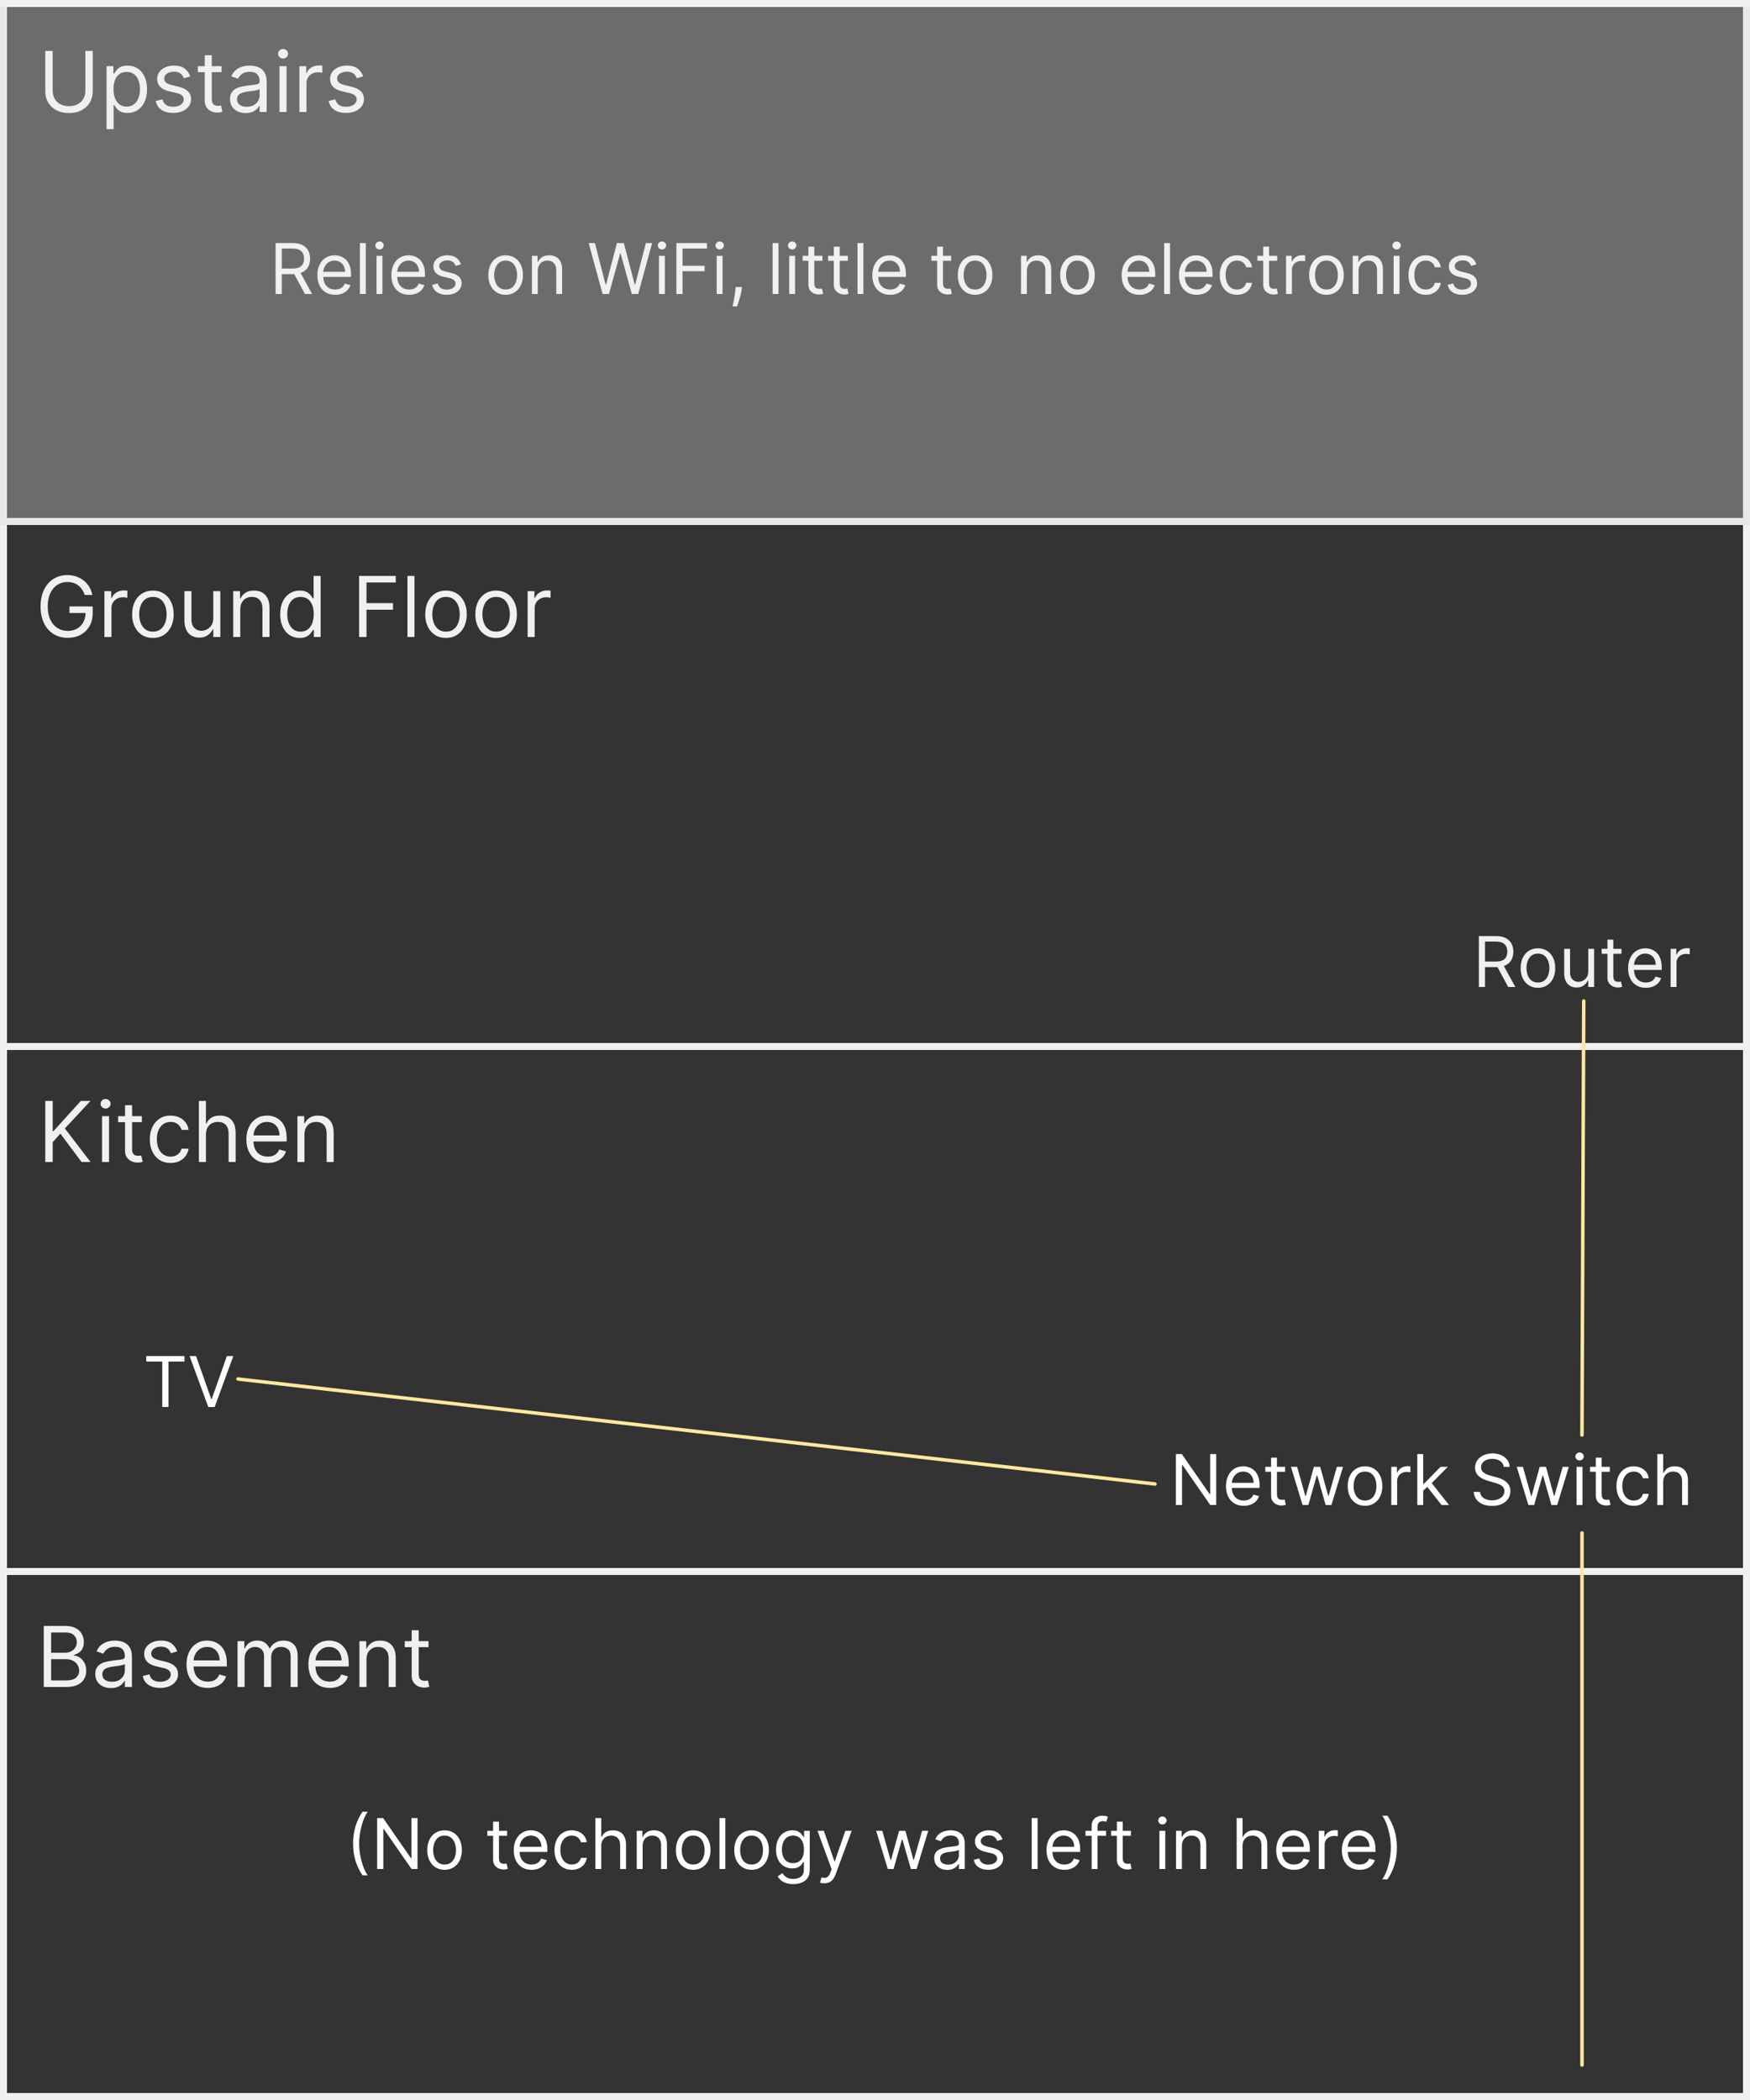<svg width="250" height="300" viewBox="0 0 250 300" fill="none" xmlns="http://www.w3.org/2000/svg">
<rect x="0" y="0" width="250" height="300" fill="#333333" stroke="none"/>
<rect x="0.5" y="0.5" width="249" height="299" stroke="#EEF0F2"/>
<line y1="74.5" x2="250" y2="74.5" stroke="#EEF0F2"/>
<line y1="149.5" x2="250" y2="149.5" stroke="#EEF0F2"/>
<line y1="224.5" x2="250" y2="224.5" stroke="#EEF0F2"/>
<path d="M6.471 166V157.273H7.528V161.602H7.63L11.55 157.273H12.931L9.266 161.21L12.931 166H11.653L8.619 161.943L7.528 163.17V166H6.471ZM14.573 166V159.455H15.579V166H14.573ZM15.084 158.364C14.888 158.364 14.719 158.297 14.577 158.163C14.438 158.03 14.368 157.869 14.368 157.682C14.368 157.494 14.438 157.334 14.577 157.2C14.719 157.067 14.888 157 15.084 157C15.28 157 15.448 157.067 15.587 157.2C15.729 157.334 15.8 157.494 15.8 157.682C15.8 157.869 15.729 158.03 15.587 158.163C15.448 158.297 15.28 158.364 15.084 158.364ZM20.267 159.455V160.307H16.875V159.455H20.267ZM17.864 157.886H18.869V164.125C18.869 164.409 18.91 164.622 18.993 164.764C19.078 164.903 19.186 164.997 19.317 165.045C19.45 165.091 19.591 165.114 19.739 165.114C19.849 165.114 19.94 165.108 20.011 165.097C20.082 165.082 20.139 165.071 20.182 165.062L20.386 165.966C20.318 165.991 20.223 166.017 20.101 166.043C19.979 166.071 19.824 166.085 19.636 166.085C19.352 166.085 19.074 166.024 18.801 165.902C18.531 165.78 18.307 165.594 18.128 165.344C17.952 165.094 17.864 164.778 17.864 164.398V157.886ZM24.369 166.136C23.755 166.136 23.227 165.991 22.783 165.702C22.34 165.412 21.999 165.013 21.761 164.504C21.522 163.996 21.403 163.415 21.403 162.761C21.403 162.097 21.525 161.51 21.769 161.001C22.016 160.49 22.36 160.091 22.8 159.804C23.244 159.514 23.761 159.369 24.352 159.369C24.812 159.369 25.227 159.455 25.596 159.625C25.965 159.795 26.268 160.034 26.504 160.341C26.739 160.648 26.886 161.006 26.942 161.415H25.937C25.86 161.116 25.69 160.852 25.425 160.622C25.164 160.389 24.812 160.273 24.369 160.273C23.977 160.273 23.633 160.375 23.337 160.58C23.045 160.781 22.816 161.067 22.651 161.436C22.489 161.803 22.408 162.233 22.408 162.727C22.408 163.233 22.488 163.673 22.647 164.048C22.809 164.423 23.036 164.714 23.329 164.922C23.624 165.129 23.971 165.233 24.369 165.233C24.63 165.233 24.867 165.188 25.08 165.097C25.293 165.006 25.474 164.875 25.621 164.705C25.769 164.534 25.874 164.33 25.937 164.091H26.942C26.886 164.477 26.745 164.825 26.521 165.135C26.299 165.442 26.005 165.686 25.639 165.868C25.275 166.047 24.852 166.136 24.369 166.136ZM29.418 162.062V166H28.413V157.273H29.418V160.477H29.504C29.657 160.139 29.887 159.871 30.194 159.672C30.504 159.47 30.916 159.369 31.43 159.369C31.876 159.369 32.266 159.459 32.602 159.638C32.937 159.814 33.197 160.085 33.381 160.452C33.569 160.815 33.663 161.278 33.663 161.841V166H32.657V161.909C32.657 161.389 32.522 160.987 32.252 160.703C31.985 160.416 31.614 160.273 31.14 160.273C30.81 160.273 30.515 160.342 30.254 160.482C29.995 160.621 29.791 160.824 29.64 161.091C29.492 161.358 29.418 161.682 29.418 162.062ZM38.247 166.136C37.616 166.136 37.072 165.997 36.615 165.719C36.16 165.438 35.809 165.045 35.562 164.543C35.318 164.037 35.196 163.449 35.196 162.778C35.196 162.108 35.318 161.517 35.562 161.006C35.809 160.491 36.153 160.091 36.593 159.804C37.037 159.514 37.554 159.369 38.145 159.369C38.485 159.369 38.822 159.426 39.154 159.54C39.487 159.653 39.789 159.838 40.062 160.094C40.335 160.347 40.552 160.682 40.714 161.099C40.876 161.517 40.957 162.031 40.957 162.642V163.068H35.912V162.199H39.934C39.934 161.83 39.86 161.5 39.713 161.21C39.568 160.92 39.36 160.692 39.091 160.524C38.824 160.357 38.508 160.273 38.145 160.273C37.744 160.273 37.397 160.372 37.105 160.571C36.815 160.767 36.592 161.023 36.436 161.338C36.279 161.653 36.201 161.991 36.201 162.352V162.932C36.201 163.426 36.287 163.845 36.457 164.189C36.63 164.53 36.87 164.79 37.177 164.969C37.484 165.145 37.841 165.233 38.247 165.233C38.511 165.233 38.75 165.196 38.963 165.122C39.179 165.045 39.365 164.932 39.521 164.781C39.677 164.628 39.798 164.437 39.883 164.21L40.855 164.483C40.752 164.812 40.581 165.102 40.339 165.352C40.098 165.599 39.799 165.793 39.444 165.932C39.089 166.068 38.69 166.136 38.247 166.136ZM43.492 162.062V166H42.487V159.455H43.459V160.477H43.544C43.697 160.145 43.93 159.878 44.242 159.676C44.555 159.472 44.959 159.369 45.453 159.369C45.896 159.369 46.284 159.46 46.616 159.642C46.949 159.821 47.207 160.094 47.392 160.46C47.576 160.824 47.669 161.284 47.669 161.841V166H46.663V161.909C46.663 161.395 46.529 160.994 46.262 160.707C45.995 160.418 45.629 160.273 45.163 160.273C44.842 160.273 44.555 160.342 44.302 160.482C44.052 160.621 43.855 160.824 43.71 161.091C43.565 161.358 43.492 161.682 43.492 162.062Z" fill="#EEF0F2"/>
<path d="M6.25 241V232.273H9.301C9.909 232.273 10.411 232.378 10.806 232.588C11.2 232.795 11.495 233.075 11.688 233.428C11.881 233.777 11.977 234.165 11.977 234.591C11.977 234.966 11.911 235.276 11.777 235.52C11.646 235.764 11.473 235.957 11.257 236.099C11.044 236.241 10.813 236.347 10.563 236.415V236.5C10.83 236.517 11.098 236.611 11.368 236.781C11.638 236.952 11.864 237.196 12.046 237.514C12.227 237.832 12.318 238.222 12.318 238.682C12.318 239.119 12.219 239.513 12.02 239.862C11.821 240.212 11.507 240.489 11.078 240.693C10.649 240.898 10.091 241 9.404 241H6.25ZM7.307 240.062H9.404C10.094 240.062 10.584 239.929 10.874 239.662C11.166 239.392 11.313 239.065 11.313 238.682C11.313 238.386 11.237 238.114 11.087 237.864C10.936 237.611 10.722 237.409 10.443 237.259C10.165 237.105 9.835 237.028 9.455 237.028H7.307V240.062ZM7.307 236.108H9.267C9.585 236.108 9.872 236.045 10.128 235.92C10.386 235.795 10.591 235.619 10.742 235.392C10.895 235.165 10.972 234.898 10.972 234.591C10.972 234.207 10.838 233.882 10.571 233.615C10.304 233.345 9.881 233.21 9.301 233.21H7.307V236.108ZM15.845 241.153C15.43 241.153 15.053 241.075 14.715 240.919C14.377 240.76 14.109 240.531 13.91 240.233C13.711 239.932 13.612 239.568 13.612 239.142C13.612 238.767 13.685 238.463 13.833 238.23C13.981 237.994 14.178 237.81 14.426 237.676C14.673 237.543 14.945 237.443 15.244 237.378C15.545 237.31 15.848 237.256 16.151 237.216C16.549 237.165 16.872 237.126 17.119 237.101C17.369 237.072 17.551 237.026 17.664 236.96C17.781 236.895 17.839 236.781 17.839 236.619V236.585C17.839 236.165 17.724 235.838 17.494 235.605C17.267 235.372 16.921 235.256 16.458 235.256C15.978 235.256 15.602 235.361 15.329 235.571C15.056 235.781 14.864 236.006 14.754 236.244L13.799 235.903C13.97 235.506 14.197 235.196 14.481 234.974C14.768 234.75 15.08 234.594 15.418 234.506C15.759 234.415 16.095 234.369 16.424 234.369C16.634 234.369 16.876 234.395 17.149 234.446C17.424 234.494 17.69 234.595 17.945 234.749C18.204 234.902 18.419 235.134 18.589 235.443C18.759 235.753 18.845 236.168 18.845 236.688V241H17.839V240.114H17.788C17.72 240.256 17.606 240.408 17.447 240.57C17.288 240.732 17.076 240.869 16.812 240.983C16.548 241.097 16.225 241.153 15.845 241.153ZM15.998 240.25C16.396 240.25 16.731 240.172 17.004 240.016C17.279 239.859 17.487 239.658 17.626 239.411C17.768 239.163 17.839 238.903 17.839 238.631V237.71C17.796 237.761 17.703 237.808 17.558 237.851C17.416 237.891 17.251 237.926 17.063 237.957C16.879 237.986 16.698 238.011 16.522 238.034C16.349 238.054 16.208 238.071 16.1 238.085C15.839 238.119 15.595 238.175 15.367 238.251C15.143 238.325 14.961 238.437 14.822 238.588C14.685 238.736 14.617 238.937 14.617 239.193C14.617 239.543 14.747 239.807 15.005 239.986C15.267 240.162 15.598 240.25 15.998 240.25ZM25.317 235.92L24.413 236.176C24.356 236.026 24.273 235.879 24.162 235.737C24.054 235.592 23.906 235.473 23.719 235.379C23.531 235.286 23.291 235.239 22.998 235.239C22.598 235.239 22.264 235.331 21.997 235.516C21.733 235.697 21.601 235.929 21.601 236.21C21.601 236.46 21.692 236.658 21.873 236.803C22.055 236.947 22.339 237.068 22.726 237.165L23.697 237.403C24.282 237.545 24.719 237.763 25.006 238.055C25.292 238.345 25.436 238.719 25.436 239.176C25.436 239.551 25.328 239.886 25.112 240.182C24.899 240.477 24.601 240.71 24.217 240.881C23.834 241.051 23.388 241.136 22.879 241.136C22.212 241.136 21.659 240.991 21.221 240.702C20.784 240.412 20.507 239.989 20.39 239.432L21.345 239.193C21.436 239.545 21.608 239.81 21.861 239.986C22.116 240.162 22.45 240.25 22.862 240.25C23.331 240.25 23.703 240.151 23.979 239.952C24.257 239.75 24.396 239.509 24.396 239.227C24.396 239 24.317 238.81 24.157 238.656C23.998 238.5 23.754 238.384 23.424 238.307L22.334 238.051C21.734 237.909 21.294 237.689 21.013 237.391C20.734 237.089 20.595 236.713 20.595 236.261C20.595 235.892 20.699 235.565 20.906 235.281C21.116 234.997 21.402 234.774 21.763 234.612C22.126 234.45 22.538 234.369 22.998 234.369C23.646 234.369 24.155 234.511 24.524 234.795C24.896 235.08 25.16 235.455 25.317 235.92ZM29.694 241.136C29.063 241.136 28.519 240.997 28.062 240.719C27.607 240.438 27.257 240.045 27.009 239.543C26.765 239.037 26.643 238.449 26.643 237.778C26.643 237.108 26.765 236.517 27.009 236.006C27.257 235.491 27.6 235.091 28.041 234.804C28.484 234.514 29.001 234.369 29.592 234.369C29.933 234.369 30.269 234.426 30.602 234.54C30.934 234.653 31.237 234.838 31.509 235.094C31.782 235.347 32 235.682 32.161 236.099C32.323 236.517 32.404 237.031 32.404 237.642V238.068H27.359V237.199H31.382C31.382 236.83 31.308 236.5 31.16 236.21C31.015 235.92 30.808 235.692 30.538 235.524C30.271 235.357 29.955 235.273 29.592 235.273C29.191 235.273 28.845 235.372 28.552 235.571C28.262 235.767 28.039 236.023 27.883 236.338C27.727 236.653 27.649 236.991 27.649 237.352V237.932C27.649 238.426 27.734 238.845 27.904 239.189C28.078 239.53 28.318 239.79 28.625 239.969C28.931 240.145 29.288 240.233 29.694 240.233C29.958 240.233 30.197 240.196 30.41 240.122C30.626 240.045 30.812 239.932 30.968 239.781C31.125 239.628 31.245 239.437 31.33 239.21L32.302 239.483C32.2 239.812 32.028 240.102 31.786 240.352C31.545 240.599 31.247 240.793 30.892 240.932C30.536 241.068 30.137 241.136 29.694 241.136ZM33.934 241V234.455H34.906V235.477H34.991C35.127 235.128 35.347 234.857 35.651 234.663C35.955 234.467 36.321 234.369 36.747 234.369C37.178 234.369 37.538 234.467 37.825 234.663C38.114 234.857 38.34 235.128 38.502 235.477H38.571C38.738 235.139 38.989 234.871 39.325 234.672C39.66 234.47 40.062 234.369 40.531 234.369C41.116 234.369 41.595 234.553 41.967 234.919C42.339 235.283 42.525 235.849 42.525 236.619V241H41.519V236.619C41.519 236.136 41.387 235.791 41.123 235.584C40.859 235.376 40.548 235.273 40.19 235.273C39.73 235.273 39.373 235.412 39.12 235.69C38.867 235.966 38.741 236.315 38.741 236.739V241H37.718V236.517C37.718 236.145 37.597 235.845 37.356 235.618C37.114 235.388 36.803 235.273 36.423 235.273C36.161 235.273 35.917 235.342 35.69 235.482C35.465 235.621 35.284 235.814 35.144 236.061C35.008 236.305 34.94 236.588 34.94 236.909V241H33.934ZM47.108 241.136C46.477 241.136 45.933 240.997 45.476 240.719C45.022 240.438 44.671 240.045 44.423 239.543C44.179 239.037 44.057 238.449 44.057 237.778C44.057 237.108 44.179 236.517 44.423 236.006C44.671 235.491 45.014 235.091 45.455 234.804C45.898 234.514 46.415 234.369 47.006 234.369C47.347 234.369 47.683 234.426 48.016 234.54C48.348 234.653 48.651 234.838 48.923 235.094C49.196 235.347 49.413 235.682 49.575 236.099C49.737 236.517 49.818 237.031 49.818 237.642V238.068H44.773V237.199H48.796C48.796 236.83 48.722 236.5 48.574 236.21C48.429 235.92 48.222 235.692 47.952 235.524C47.685 235.357 47.37 235.273 47.006 235.273C46.605 235.273 46.259 235.372 45.966 235.571C45.676 235.767 45.453 236.023 45.297 236.338C45.141 236.653 45.063 236.991 45.063 237.352V237.932C45.063 238.426 45.148 238.845 45.318 239.189C45.492 239.53 45.732 239.79 46.038 239.969C46.345 240.145 46.702 240.233 47.108 240.233C47.372 240.233 47.611 240.196 47.824 240.122C48.04 240.045 48.226 239.932 48.382 239.781C48.538 239.628 48.659 239.437 48.745 239.21L49.716 239.483C49.614 239.812 49.442 240.102 49.2 240.352C48.959 240.599 48.661 240.793 48.306 240.932C47.95 241.068 47.551 241.136 47.108 241.136ZM52.354 237.062V241H51.348V234.455H52.32V235.477H52.405C52.558 235.145 52.791 234.878 53.104 234.676C53.416 234.472 53.82 234.369 54.314 234.369C54.757 234.369 55.145 234.46 55.477 234.642C55.81 234.821 56.068 235.094 56.253 235.46C56.438 235.824 56.53 236.284 56.53 236.841V241H55.524V236.909C55.524 236.395 55.391 235.994 55.124 235.707C54.857 235.418 54.49 235.273 54.024 235.273C53.703 235.273 53.416 235.342 53.163 235.482C52.913 235.621 52.716 235.824 52.571 236.091C52.426 236.358 52.354 236.682 52.354 237.062ZM61.214 234.455V235.307H57.822V234.455H61.214ZM58.811 232.886H59.817V239.125C59.817 239.409 59.858 239.622 59.94 239.764C60.025 239.903 60.133 239.997 60.264 240.045C60.398 240.091 60.538 240.114 60.686 240.114C60.797 240.114 60.888 240.108 60.959 240.097C61.03 240.082 61.087 240.071 61.129 240.062L61.334 240.966C61.265 240.991 61.17 241.017 61.048 241.043C60.926 241.071 60.771 241.085 60.584 241.085C60.3 241.085 60.021 241.024 59.748 240.902C59.478 240.78 59.254 240.594 59.075 240.344C58.899 240.094 58.811 239.778 58.811 239.398V232.886Z" fill="#EEF0F2"/>
<path d="M226.25 143L225.996 205" stroke="#FFE99D" stroke-width="0.5" stroke-linecap="round"/>
<path d="M226 219V295" stroke="#FFE99D" stroke-width="0.5" stroke-linecap="round"/>
<path d="M34 197L165 212" stroke="#FFE99D" stroke-width="0.5" stroke-linecap="round"/>
<path d="M211.265 141V133.727H213.723C214.291 133.727 214.757 133.824 215.122 134.018C215.487 134.21 215.756 134.474 215.932 134.81C216.107 135.147 216.194 135.529 216.194 135.957C216.194 136.386 216.107 136.766 215.932 137.097C215.756 137.429 215.488 137.689 215.126 137.879C214.763 138.066 214.3 138.159 213.737 138.159H211.748V137.364H213.709C214.097 137.364 214.409 137.307 214.646 137.193C214.885 137.08 215.058 136.919 215.165 136.71C215.273 136.5 215.328 136.249 215.328 135.957C215.328 135.666 215.273 135.412 215.165 135.194C215.056 134.976 214.882 134.808 214.643 134.69C214.403 134.569 214.087 134.509 213.694 134.509H212.146V141H211.265ZM214.689 137.733L216.479 141H215.456L213.694 137.733H214.689ZM219.706 141.114C219.213 141.114 218.781 140.996 218.409 140.762C218.04 140.528 217.751 140.2 217.543 139.778C217.337 139.357 217.234 138.865 217.234 138.301C217.234 137.733 217.337 137.237 217.543 136.813C217.751 136.389 218.04 136.06 218.409 135.826C218.781 135.592 219.213 135.474 219.706 135.474C220.198 135.474 220.629 135.592 220.998 135.826C221.37 136.06 221.659 136.389 221.865 136.813C222.073 137.237 222.177 137.733 222.177 138.301C222.177 138.865 222.073 139.357 221.865 139.778C221.659 140.2 221.37 140.528 220.998 140.762C220.629 140.996 220.198 141.114 219.706 141.114ZM219.706 140.361C220.08 140.361 220.387 140.265 220.629 140.073C220.87 139.881 221.049 139.629 221.165 139.317C221.281 139.004 221.339 138.666 221.339 138.301C221.339 137.937 221.281 137.597 221.165 137.282C221.049 136.967 220.87 136.713 220.629 136.518C220.387 136.324 220.08 136.227 219.706 136.227C219.332 136.227 219.024 136.324 218.782 136.518C218.541 136.713 218.362 136.967 218.246 137.282C218.13 137.597 218.072 137.937 218.072 138.301C218.072 138.666 218.13 139.004 218.246 139.317C218.362 139.629 218.541 139.881 218.782 140.073C219.024 140.265 219.332 140.361 219.706 140.361ZM226.894 138.77V135.545H227.732V141H226.894V140.077H226.837C226.709 140.354 226.51 140.589 226.241 140.783C225.971 140.975 225.63 141.071 225.218 141.071C224.877 141.071 224.574 140.996 224.309 140.847C224.044 140.696 223.835 140.469 223.684 140.165C223.532 139.86 223.456 139.475 223.456 139.011V135.545H224.295V138.955C224.295 139.352 224.406 139.67 224.628 139.906C224.853 140.143 225.14 140.261 225.488 140.261C225.696 140.261 225.908 140.208 226.123 140.102C226.341 139.995 226.523 139.832 226.67 139.612C226.819 139.391 226.894 139.111 226.894 138.77ZM231.639 135.545V136.256H228.812V135.545H231.639ZM229.636 134.239H230.474V139.438C230.474 139.674 230.509 139.852 230.577 139.97C230.648 140.086 230.738 140.164 230.847 140.205C230.959 140.242 231.076 140.261 231.199 140.261C231.291 140.261 231.367 140.257 231.426 140.247C231.485 140.235 231.533 140.226 231.568 140.219L231.739 140.972C231.682 140.993 231.603 141.014 231.501 141.036C231.399 141.059 231.27 141.071 231.114 141.071C230.877 141.071 230.645 141.02 230.418 140.918C230.193 140.817 230.006 140.661 229.857 140.453C229.71 140.245 229.636 139.982 229.636 139.665V134.239ZM235.128 141.114C234.603 141.114 234.149 140.998 233.768 140.766C233.389 140.531 233.097 140.205 232.891 139.786C232.687 139.364 232.586 138.874 232.586 138.315C232.586 137.757 232.687 137.264 232.891 136.838C233.097 136.41 233.383 136.076 233.75 135.837C234.12 135.595 234.551 135.474 235.043 135.474C235.327 135.474 235.608 135.522 235.885 135.616C236.162 135.711 236.414 135.865 236.641 136.078C236.868 136.289 237.049 136.568 237.184 136.916C237.319 137.264 237.387 137.693 237.387 138.202V138.557H233.182V137.832H236.534C236.534 137.525 236.473 137.25 236.35 137.009C236.229 136.767 236.056 136.576 235.831 136.437C235.609 136.297 235.346 136.227 235.043 136.227C234.709 136.227 234.42 136.31 234.176 136.476C233.935 136.639 233.749 136.852 233.619 137.115C233.489 137.378 233.424 137.66 233.424 137.96V138.443C233.424 138.855 233.495 139.204 233.637 139.491C233.781 139.775 233.981 139.991 234.237 140.141C234.493 140.287 234.79 140.361 235.128 140.361C235.348 140.361 235.547 140.33 235.725 140.268C235.905 140.205 236.06 140.11 236.19 139.984C236.32 139.857 236.421 139.698 236.492 139.509L237.301 139.736C237.216 140.01 237.073 140.252 236.872 140.46C236.671 140.666 236.422 140.827 236.126 140.943C235.83 141.057 235.498 141.114 235.128 141.114ZM238.662 141V135.545H239.471V136.369H239.528C239.627 136.099 239.807 135.88 240.068 135.712C240.328 135.544 240.622 135.46 240.949 135.46C241.01 135.46 241.087 135.461 241.179 135.464C241.272 135.466 241.342 135.47 241.389 135.474V136.327C241.36 136.32 241.295 136.309 241.194 136.295C241.094 136.278 240.989 136.27 240.877 136.27C240.612 136.27 240.376 136.326 240.167 136.437C239.961 136.546 239.798 136.697 239.677 136.891C239.559 137.083 239.5 137.302 239.5 137.548V141H238.662Z" fill="#EEF0F2"/>
<path d="M12.103 85C12.009 84.713 11.886 84.456 11.732 84.229C11.582 83.999 11.401 83.803 11.191 83.641C10.983 83.479 10.748 83.355 10.483 83.27C10.219 83.185 9.93 83.142 9.614 83.142C9.097 83.142 8.627 83.276 8.204 83.543C7.78 83.81 7.444 84.203 7.194 84.723C6.944 85.243 6.819 85.881 6.819 86.636C6.819 87.392 6.945 88.03 7.198 88.55C7.451 89.07 7.793 89.463 8.225 89.73C8.657 89.997 9.143 90.131 9.682 90.131C10.182 90.131 10.623 90.024 11.003 89.811C11.387 89.595 11.685 89.291 11.898 88.899C12.114 88.504 12.222 88.04 12.222 87.506L12.546 87.574H9.921V86.636H13.245V87.574C13.245 88.293 13.091 88.918 12.785 89.449C12.481 89.98 12.06 90.392 11.523 90.685C10.989 90.974 10.376 91.119 9.682 91.119C8.91 91.119 8.231 90.938 7.645 90.574C7.063 90.21 6.608 89.693 6.282 89.023C5.958 88.352 5.796 87.557 5.796 86.636C5.796 85.946 5.888 85.325 6.073 84.774C6.26 84.22 6.525 83.749 6.866 83.359C7.207 82.97 7.61 82.672 8.076 82.465C8.542 82.257 9.055 82.153 9.614 82.153C10.074 82.153 10.503 82.223 10.901 82.362C11.302 82.499 11.658 82.693 11.971 82.946C12.286 83.196 12.549 83.496 12.759 83.845C12.969 84.192 13.114 84.577 13.194 85H12.103ZM14.918 91V84.454H15.89V85.443H15.958C16.078 85.119 16.294 84.856 16.606 84.655C16.919 84.453 17.271 84.352 17.663 84.352C17.737 84.352 17.829 84.354 17.94 84.356C18.051 84.359 18.134 84.364 18.191 84.369V85.392C18.157 85.383 18.079 85.371 17.957 85.354C17.837 85.334 17.711 85.324 17.578 85.324C17.259 85.324 16.975 85.391 16.725 85.524C16.478 85.655 16.282 85.837 16.137 86.07C15.995 86.3 15.924 86.562 15.924 86.858V91H14.918ZM21.843 91.136C21.252 91.136 20.734 90.996 20.288 90.715C19.845 90.433 19.498 90.04 19.248 89.534C19.001 89.028 18.877 88.438 18.877 87.761C18.877 87.079 19.001 86.484 19.248 85.976C19.498 85.467 19.845 85.072 20.288 84.791C20.734 84.51 21.252 84.369 21.843 84.369C22.434 84.369 22.951 84.51 23.394 84.791C23.84 85.072 24.187 85.467 24.434 85.976C24.684 86.484 24.809 87.079 24.809 87.761C24.809 88.438 24.684 89.028 24.434 89.534C24.187 90.04 23.84 90.433 23.394 90.715C22.951 90.996 22.434 91.136 21.843 91.136ZM21.843 90.233C22.292 90.233 22.661 90.118 22.951 89.888C23.241 89.658 23.455 89.355 23.595 88.98C23.734 88.605 23.803 88.199 23.803 87.761C23.803 87.324 23.734 86.916 23.595 86.538C23.455 86.16 23.241 85.855 22.951 85.622C22.661 85.389 22.292 85.273 21.843 85.273C21.394 85.273 21.025 85.389 20.735 85.622C20.445 85.855 20.231 86.16 20.092 86.538C19.953 86.916 19.883 87.324 19.883 87.761C19.883 88.199 19.953 88.605 20.092 88.98C20.231 89.355 20.445 89.658 20.735 89.888C21.025 90.118 21.394 90.233 21.843 90.233ZM30.469 88.324V84.454H31.475V91H30.469V89.892H30.401C30.248 90.224 30.009 90.507 29.685 90.74C29.361 90.97 28.952 91.085 28.458 91.085C28.049 91.085 27.685 90.996 27.367 90.817C27.049 90.635 26.799 90.362 26.617 89.999C26.435 89.632 26.344 89.171 26.344 88.614V84.454H27.35V88.546C27.35 89.023 27.483 89.403 27.75 89.688C28.02 89.972 28.364 90.114 28.782 90.114C29.032 90.114 29.286 90.05 29.545 89.922C29.806 89.794 30.025 89.598 30.201 89.334C30.38 89.07 30.469 88.733 30.469 88.324ZM34.323 87.062V91H33.317V84.454H34.288V85.477H34.374C34.527 85.145 34.76 84.878 35.073 84.676C35.385 84.472 35.788 84.369 36.283 84.369C36.726 84.369 37.114 84.46 37.446 84.642C37.779 84.821 38.037 85.094 38.222 85.46C38.406 85.824 38.499 86.284 38.499 86.841V91H37.493V86.909C37.493 86.395 37.36 85.994 37.093 85.707C36.825 85.418 36.459 85.273 35.993 85.273C35.672 85.273 35.385 85.342 35.132 85.481C34.882 85.621 34.685 85.824 34.54 86.091C34.395 86.358 34.323 86.682 34.323 87.062ZM42.808 91.136C42.263 91.136 41.781 90.999 41.364 90.723C40.946 90.445 40.619 90.053 40.383 89.547C40.148 89.038 40.03 88.438 40.03 87.744C40.03 87.057 40.148 86.46 40.383 85.954C40.619 85.449 40.947 85.058 41.368 84.783C41.788 84.507 42.274 84.369 42.825 84.369C43.251 84.369 43.588 84.44 43.835 84.582C44.085 84.722 44.275 84.881 44.406 85.06C44.54 85.236 44.643 85.381 44.717 85.494H44.802V82.273H45.808V91H44.837V89.994H44.717C44.643 90.114 44.538 90.264 44.402 90.446C44.265 90.625 44.071 90.785 43.818 90.928C43.565 91.067 43.228 91.136 42.808 91.136ZM42.944 90.233C43.348 90.233 43.689 90.128 43.967 89.918C44.246 89.704 44.457 89.41 44.602 89.035C44.747 88.658 44.819 88.222 44.819 87.727C44.819 87.239 44.748 86.811 44.606 86.445C44.464 86.075 44.254 85.788 43.976 85.584C43.697 85.376 43.353 85.273 42.944 85.273C42.518 85.273 42.163 85.382 41.879 85.601C41.598 85.817 41.386 86.111 41.244 86.483C41.105 86.852 41.035 87.267 41.035 87.727C41.035 88.193 41.106 88.617 41.248 88.997C41.393 89.375 41.606 89.676 41.888 89.901C42.172 90.122 42.524 90.233 42.944 90.233ZM51.301 91V82.273H56.534V83.21H52.358V86.159H56.142V87.097H52.358V91H51.301ZM59.213 82.273V91H58.208V82.273H59.213ZM63.714 91.136C63.123 91.136 62.605 90.996 62.159 90.715C61.716 90.433 61.369 90.04 61.119 89.534C60.872 89.028 60.748 88.438 60.748 87.761C60.748 87.079 60.872 86.484 61.119 85.976C61.369 85.467 61.716 85.072 62.159 84.791C62.605 84.51 63.123 84.369 63.714 84.369C64.305 84.369 64.822 84.51 65.265 84.791C65.712 85.072 66.058 85.467 66.305 85.976C66.555 86.484 66.68 87.079 66.68 87.761C66.68 88.438 66.555 89.028 66.305 89.534C66.058 90.04 65.712 90.433 65.265 90.715C64.822 90.996 64.305 91.136 63.714 91.136ZM63.714 90.233C64.163 90.233 64.532 90.118 64.822 89.888C65.112 89.658 65.326 89.355 65.466 88.98C65.605 88.605 65.674 88.199 65.674 87.761C65.674 87.324 65.605 86.916 65.466 86.538C65.326 86.16 65.112 85.855 64.822 85.622C64.532 85.389 64.163 85.273 63.714 85.273C63.265 85.273 62.896 85.389 62.606 85.622C62.317 85.855 62.102 86.16 61.963 86.538C61.824 86.916 61.754 87.324 61.754 87.761C61.754 88.199 61.824 88.605 61.963 88.98C62.102 89.355 62.317 89.658 62.606 89.888C62.896 90.118 63.265 90.233 63.714 90.233ZM70.874 91.136C70.284 91.136 69.765 90.996 69.319 90.715C68.876 90.433 68.529 90.04 68.279 89.534C68.032 89.028 67.909 88.438 67.909 87.761C67.909 87.079 68.032 86.484 68.279 85.976C68.529 85.467 68.876 85.072 69.319 84.791C69.765 84.51 70.284 84.369 70.874 84.369C71.465 84.369 71.982 84.51 72.426 84.791C72.872 85.072 73.218 85.467 73.465 85.976C73.715 86.484 73.84 87.079 73.84 87.761C73.84 88.438 73.715 89.028 73.465 89.534C73.218 90.04 72.872 90.433 72.426 90.715C71.982 90.996 71.465 91.136 70.874 91.136ZM70.874 90.233C71.323 90.233 71.693 90.118 71.982 89.888C72.272 89.658 72.487 89.355 72.626 88.98C72.765 88.605 72.835 88.199 72.835 87.761C72.835 87.324 72.765 86.916 72.626 86.538C72.487 86.16 72.272 85.855 71.982 85.622C71.693 85.389 71.323 85.273 70.874 85.273C70.426 85.273 70.056 85.389 69.766 85.622C69.477 85.855 69.262 86.16 69.123 86.538C68.984 86.916 68.914 87.324 68.914 87.761C68.914 88.199 68.984 88.605 69.123 88.98C69.262 89.355 69.477 89.658 69.766 89.888C70.056 90.118 70.426 90.233 70.874 90.233ZM75.376 91V84.454H76.347V85.443H76.415C76.535 85.119 76.751 84.856 77.063 84.655C77.376 84.453 77.728 84.352 78.12 84.352C78.194 84.352 78.286 84.354 78.397 84.356C78.508 84.359 78.591 84.364 78.648 84.369V85.392C78.614 85.383 78.536 85.371 78.414 85.354C78.295 85.334 78.168 85.324 78.035 85.324C77.716 85.324 77.432 85.391 77.182 85.524C76.935 85.655 76.739 85.837 76.594 86.07C76.452 86.3 76.381 86.562 76.381 86.858V91H75.376Z" fill="#EEF0F2"/>
<rect y="1" width="250" height="74" fill="#D9D9D9" fill-opacity="0.34"/>
<path d="M39.372 42V34.727H41.829C42.398 34.727 42.864 34.824 43.228 35.019C43.593 35.21 43.863 35.474 44.038 35.81C44.213 36.147 44.301 36.529 44.301 36.957C44.301 37.386 44.213 37.766 44.038 38.097C43.863 38.429 43.594 38.689 43.232 38.879C42.87 39.066 42.407 39.159 41.843 39.159H39.855V38.364H41.815C42.203 38.364 42.516 38.307 42.753 38.193C42.992 38.08 43.164 37.919 43.271 37.71C43.38 37.499 43.434 37.249 43.434 36.957C43.434 36.666 43.38 36.412 43.271 36.194C43.162 35.976 42.988 35.808 42.749 35.69C42.51 35.569 42.194 35.508 41.801 35.508H40.253V42H39.372ZM42.795 38.733L44.585 42H43.562L41.801 38.733H42.795ZM47.883 42.114C47.358 42.114 46.904 41.998 46.523 41.766C46.144 41.531 45.852 41.205 45.646 40.785C45.442 40.364 45.34 39.874 45.34 39.315C45.34 38.757 45.442 38.264 45.646 37.838C45.852 37.41 46.138 37.076 46.505 36.837C46.875 36.595 47.305 36.474 47.798 36.474C48.082 36.474 48.362 36.522 48.639 36.617C48.916 36.711 49.169 36.865 49.396 37.078C49.623 37.289 49.804 37.568 49.939 37.916C50.074 38.264 50.142 38.693 50.142 39.202V39.557H45.937V38.832H49.289C49.289 38.525 49.228 38.25 49.105 38.008C48.984 37.767 48.811 37.577 48.586 37.437C48.364 37.297 48.101 37.227 47.798 37.227C47.464 37.227 47.175 37.31 46.931 37.476C46.69 37.639 46.504 37.852 46.374 38.115C46.244 38.378 46.178 38.66 46.178 38.96V39.443C46.178 39.855 46.25 40.204 46.392 40.491C46.536 40.775 46.736 40.992 46.992 41.141C47.247 41.287 47.544 41.361 47.883 41.361C48.103 41.361 48.302 41.33 48.48 41.269C48.66 41.205 48.815 41.11 48.945 40.984C49.075 40.856 49.176 40.698 49.247 40.508L50.056 40.736C49.971 41.01 49.828 41.252 49.627 41.46C49.425 41.666 49.177 41.827 48.881 41.943C48.585 42.057 48.252 42.114 47.883 42.114ZM52.255 34.727V42H51.416V34.727H52.255ZM53.789 42V36.545H54.628V42H53.789ZM54.216 35.636C54.052 35.636 53.911 35.581 53.793 35.469C53.677 35.358 53.619 35.224 53.619 35.068C53.619 34.912 53.677 34.778 53.793 34.667C53.911 34.556 54.052 34.5 54.216 34.5C54.379 34.5 54.519 34.556 54.635 34.667C54.753 34.778 54.812 34.912 54.812 35.068C54.812 35.224 54.753 35.358 54.635 35.469C54.519 35.581 54.379 35.636 54.216 35.636ZM58.45 42.114C57.924 42.114 57.471 41.998 57.089 41.766C56.711 41.531 56.418 41.205 56.212 40.785C56.009 40.364 55.907 39.874 55.907 39.315C55.907 38.757 56.009 38.264 56.212 37.838C56.418 37.41 56.705 37.076 57.072 36.837C57.441 36.595 57.872 36.474 58.364 36.474C58.648 36.474 58.929 36.522 59.206 36.617C59.483 36.711 59.735 36.865 59.962 37.078C60.19 37.289 60.371 37.568 60.506 37.916C60.641 38.264 60.708 38.693 60.708 39.202V39.557H56.504V38.832H59.856C59.856 38.525 59.794 38.25 59.671 38.008C59.55 37.767 59.377 37.577 59.153 37.437C58.93 37.297 58.667 37.227 58.364 37.227C58.031 37.227 57.742 37.31 57.498 37.476C57.256 37.639 57.071 37.852 56.94 38.115C56.81 38.378 56.745 38.66 56.745 38.96V39.443C56.745 39.855 56.816 40.204 56.958 40.491C57.102 40.775 57.303 40.992 57.558 41.141C57.814 41.287 58.111 41.361 58.45 41.361C58.67 41.361 58.868 41.33 59.046 41.269C59.226 41.205 59.381 41.11 59.511 40.984C59.642 40.856 59.742 40.698 59.813 40.508L60.623 40.736C60.538 41.01 60.394 41.252 60.193 41.46C59.992 41.666 59.743 41.827 59.447 41.943C59.151 42.057 58.819 42.114 58.45 42.114ZM65.847 37.767L65.094 37.98C65.046 37.855 64.977 37.733 64.884 37.614C64.794 37.494 64.671 37.394 64.515 37.316C64.359 37.238 64.159 37.199 63.915 37.199C63.581 37.199 63.303 37.276 63.08 37.43C62.86 37.581 62.75 37.774 62.75 38.008C62.75 38.217 62.826 38.381 62.977 38.502C63.129 38.623 63.365 38.724 63.687 38.804L64.497 39.003C64.985 39.121 65.348 39.302 65.587 39.546C65.826 39.788 65.946 40.099 65.946 40.48C65.946 40.793 65.856 41.072 65.676 41.318C65.499 41.564 65.25 41.758 64.93 41.901C64.611 42.043 64.239 42.114 63.815 42.114C63.259 42.114 62.798 41.993 62.434 41.751C62.069 41.51 61.839 41.157 61.741 40.693L62.537 40.494C62.613 40.788 62.756 41.008 62.967 41.155C63.18 41.302 63.458 41.375 63.801 41.375C64.192 41.375 64.502 41.292 64.731 41.126C64.963 40.958 65.079 40.757 65.079 40.523C65.079 40.333 65.013 40.175 64.881 40.047C64.748 39.917 64.544 39.82 64.27 39.756L63.361 39.543C62.861 39.424 62.494 39.241 62.26 38.992C62.028 38.741 61.912 38.428 61.912 38.051C61.912 37.743 61.998 37.471 62.171 37.234C62.346 36.998 62.584 36.812 62.885 36.677C63.188 36.542 63.531 36.474 63.915 36.474C64.454 36.474 64.878 36.593 65.186 36.83C65.496 37.066 65.716 37.379 65.847 37.767ZM72.236 42.114C71.743 42.114 71.311 41.996 70.94 41.762C70.57 41.528 70.282 41.2 70.073 40.778C69.867 40.357 69.764 39.865 69.764 39.301C69.764 38.733 69.867 38.237 70.073 37.813C70.282 37.389 70.57 37.06 70.94 36.826C71.311 36.592 71.743 36.474 72.236 36.474C72.728 36.474 73.159 36.592 73.528 36.826C73.9 37.06 74.189 37.389 74.395 37.813C74.603 38.237 74.707 38.733 74.707 39.301C74.707 39.865 74.603 40.357 74.395 40.778C74.189 41.2 73.9 41.528 73.528 41.762C73.159 41.996 72.728 42.114 72.236 42.114ZM72.236 41.361C72.61 41.361 72.918 41.265 73.159 41.073C73.401 40.881 73.579 40.629 73.695 40.317C73.811 40.004 73.869 39.666 73.869 39.301C73.869 38.937 73.811 38.597 73.695 38.282C73.579 37.967 73.401 37.713 73.159 37.519C72.918 37.324 72.61 37.227 72.236 37.227C71.862 37.227 71.554 37.324 71.313 37.519C71.071 37.713 70.892 37.967 70.776 38.282C70.66 38.597 70.602 38.937 70.602 39.301C70.602 39.666 70.66 40.004 70.776 40.317C70.892 40.629 71.071 40.881 71.313 41.073C71.554 41.265 71.862 41.361 72.236 41.361ZM76.825 38.719V42H75.987V36.545H76.796V37.398H76.868C76.995 37.121 77.189 36.898 77.45 36.73C77.71 36.56 78.046 36.474 78.458 36.474C78.828 36.474 79.151 36.55 79.428 36.702C79.705 36.851 79.92 37.078 80.074 37.383C80.228 37.687 80.305 38.07 80.305 38.534V42H79.467V38.591C79.467 38.162 79.356 37.829 79.133 37.59C78.91 37.348 78.605 37.227 78.217 37.227C77.949 37.227 77.71 37.285 77.5 37.401C77.291 37.517 77.127 37.687 77.006 37.909C76.885 38.132 76.825 38.401 76.825 38.719ZM86.084 42L84.095 34.727H84.99L86.51 40.651H86.581L88.129 34.727H89.123L90.672 40.651H90.743L92.263 34.727H93.157L91.169 42H90.26L88.655 36.205H88.598L86.993 42H86.084ZM94.141 42V36.545H94.979V42H94.141ZM94.567 35.636C94.404 35.636 94.263 35.581 94.145 35.469C94.029 35.358 93.971 35.224 93.971 35.068C93.971 34.912 94.029 34.778 94.145 34.667C94.263 34.556 94.404 34.5 94.567 34.5C94.731 34.5 94.87 34.556 94.986 34.667C95.105 34.778 95.164 34.912 95.164 35.068C95.164 35.224 95.105 35.358 94.986 35.469C94.87 35.581 94.731 35.636 94.567 35.636ZM96.628 42V34.727H100.989V35.508H97.508V37.966H100.662V38.747H97.508V42H96.628ZM102.383 42V36.545H103.221V42H102.383ZM102.809 35.636C102.646 35.636 102.505 35.581 102.387 35.469C102.271 35.358 102.213 35.224 102.213 35.068C102.213 34.912 102.271 34.778 102.387 34.667C102.505 34.556 102.646 34.5 102.809 34.5C102.973 34.5 103.112 34.556 103.228 34.667C103.347 34.778 103.406 34.912 103.406 35.068C103.406 35.224 103.347 35.358 103.228 35.469C103.112 35.581 102.973 35.636 102.809 35.636ZM106.006 41.006L105.949 41.389C105.909 41.659 105.848 41.948 105.765 42.256C105.684 42.563 105.6 42.853 105.513 43.126C105.425 43.398 105.353 43.615 105.296 43.776H104.657C104.688 43.624 104.728 43.424 104.778 43.175C104.827 42.927 104.877 42.649 104.927 42.341C104.979 42.035 105.021 41.723 105.055 41.403L105.097 41.006H106.006ZM111.21 34.727V42H110.372V34.727H111.21ZM112.745 42V36.545H113.583V42H112.745ZM113.171 35.636C113.007 35.636 112.867 35.581 112.748 35.469C112.632 35.358 112.574 35.224 112.574 35.068C112.574 34.912 112.632 34.778 112.748 34.667C112.867 34.556 113.007 34.5 113.171 34.5C113.334 34.5 113.474 34.556 113.59 34.667C113.708 34.778 113.767 34.912 113.767 35.068C113.767 35.224 113.708 35.358 113.59 35.469C113.474 35.581 113.334 35.636 113.171 35.636ZM117.49 36.545V37.256H114.663V36.545H117.49ZM115.487 35.239H116.325V40.438C116.325 40.674 116.359 40.852 116.428 40.97C116.499 41.086 116.589 41.164 116.698 41.205C116.809 41.242 116.926 41.261 117.049 41.261C117.142 41.261 117.218 41.257 117.277 41.247C117.336 41.235 117.383 41.226 117.419 41.219L117.589 41.972C117.532 41.993 117.453 42.014 117.351 42.035C117.249 42.059 117.12 42.071 116.964 42.071C116.727 42.071 116.495 42.02 116.268 41.918C116.043 41.816 115.856 41.661 115.707 41.453C115.56 41.245 115.487 40.982 115.487 40.665V35.239ZM121.123 36.545V37.256H118.296V36.545H121.123ZM119.12 35.239H119.958V40.438C119.958 40.674 119.992 40.852 120.061 40.97C120.132 41.086 120.222 41.164 120.331 41.205C120.442 41.242 120.559 41.261 120.682 41.261C120.775 41.261 120.85 41.257 120.91 41.247C120.969 41.235 121.016 41.226 121.052 41.219L121.222 41.972C121.165 41.993 121.086 42.014 120.984 42.035C120.882 42.059 120.753 42.071 120.597 42.071C120.36 42.071 120.128 42.02 119.901 41.918C119.676 41.816 119.489 41.661 119.34 41.453C119.193 41.245 119.12 40.982 119.12 40.665V35.239ZM123.339 34.727V42H122.5V34.727H123.339ZM127.16 42.114C126.635 42.114 126.181 41.998 125.8 41.766C125.422 41.531 125.129 41.205 124.923 40.785C124.72 40.364 124.618 39.874 124.618 39.315C124.618 38.757 124.72 38.264 124.923 37.838C125.129 37.41 125.416 37.076 125.783 36.837C126.152 36.595 126.583 36.474 127.075 36.474C127.359 36.474 127.64 36.522 127.917 36.617C128.194 36.711 128.446 36.865 128.673 37.078C128.9 37.289 129.082 37.568 129.217 37.916C129.351 38.264 129.419 38.693 129.419 39.202V39.557H125.214V38.832H128.567C128.567 38.525 128.505 38.25 128.382 38.008C128.261 37.767 128.088 37.577 127.864 37.437C127.641 37.297 127.378 37.227 127.075 37.227C126.741 37.227 126.453 37.31 126.209 37.476C125.967 37.639 125.781 37.852 125.651 38.115C125.521 38.378 125.456 38.66 125.456 38.96V39.443C125.456 39.855 125.527 40.204 125.669 40.491C125.813 40.775 126.013 40.992 126.269 41.141C126.525 41.287 126.822 41.361 127.16 41.361C127.381 41.361 127.579 41.33 127.757 41.269C127.937 41.205 128.092 41.11 128.222 40.984C128.352 40.856 128.453 40.698 128.524 40.508L129.334 40.736C129.248 41.01 129.105 41.252 128.904 41.46C128.703 41.666 128.454 41.827 128.158 41.943C127.862 42.057 127.53 42.114 127.16 42.114ZM135.878 36.545V37.256H133.052V36.545H135.878ZM133.876 35.239H134.714V40.438C134.714 40.674 134.748 40.852 134.817 40.97C134.888 41.086 134.978 41.164 135.087 41.205C135.198 41.242 135.315 41.261 135.438 41.261C135.53 41.261 135.606 41.257 135.665 41.247C135.725 41.235 135.772 41.226 135.807 41.219L135.978 41.972C135.921 41.993 135.842 42.014 135.74 42.035C135.638 42.059 135.509 42.071 135.353 42.071C135.116 42.071 134.884 42.02 134.657 41.918C134.432 41.816 134.245 41.661 134.096 41.453C133.949 41.245 133.876 40.982 133.876 40.665V35.239ZM139.296 42.114C138.804 42.114 138.372 41.996 138 41.762C137.631 41.528 137.342 41.2 137.134 40.778C136.928 40.357 136.825 39.865 136.825 39.301C136.825 38.733 136.928 38.237 137.134 37.813C137.342 37.389 137.631 37.06 138 36.826C138.372 36.592 138.804 36.474 139.296 36.474C139.789 36.474 140.22 36.592 140.589 36.826C140.961 37.06 141.25 37.389 141.456 37.813C141.664 38.237 141.768 38.733 141.768 39.301C141.768 39.865 141.664 40.357 141.456 40.778C141.25 41.2 140.961 41.528 140.589 41.762C140.22 41.996 139.789 42.114 139.296 42.114ZM139.296 41.361C139.67 41.361 139.978 41.265 140.22 41.073C140.461 40.881 140.64 40.629 140.756 40.317C140.872 40.004 140.93 39.666 140.93 39.301C140.93 38.937 140.872 38.597 140.756 38.282C140.64 37.967 140.461 37.713 140.22 37.519C139.978 37.324 139.67 37.227 139.296 37.227C138.922 37.227 138.615 37.324 138.373 37.519C138.132 37.713 137.953 37.967 137.837 38.282C137.721 38.597 137.663 38.937 137.663 39.301C137.663 39.666 137.721 40.004 137.837 40.317C137.953 40.629 138.132 40.881 138.373 41.073C138.615 41.265 138.922 41.361 139.296 41.361ZM146.698 38.719V42H145.86V36.545H146.669V37.398H146.741C146.868 37.121 147.062 36.898 147.323 36.73C147.583 36.56 147.919 36.474 148.331 36.474C148.701 36.474 149.024 36.55 149.301 36.702C149.578 36.851 149.793 37.078 149.947 37.383C150.101 37.687 150.178 38.07 150.178 38.534V42H149.34V38.591C149.34 38.162 149.229 37.829 149.006 37.59C148.784 37.348 148.478 37.227 148.09 37.227C147.822 37.227 147.583 37.285 147.373 37.401C147.164 37.517 147 37.687 146.879 37.909C146.758 38.132 146.698 38.401 146.698 38.719ZM153.925 42.114C153.433 42.114 153.001 41.996 152.629 41.762C152.26 41.528 151.971 41.2 151.763 40.778C151.557 40.357 151.454 39.865 151.454 39.301C151.454 38.733 151.557 38.237 151.763 37.813C151.971 37.389 152.26 37.06 152.629 36.826C153.001 36.592 153.433 36.474 153.925 36.474C154.418 36.474 154.849 36.592 155.218 36.826C155.59 37.06 155.878 37.389 156.084 37.813C156.293 38.237 156.397 38.733 156.397 39.301C156.397 39.865 156.293 40.357 156.084 40.778C155.878 41.2 155.59 41.528 155.218 41.762C154.849 41.996 154.418 42.114 153.925 42.114ZM153.925 41.361C154.299 41.361 154.607 41.265 154.849 41.073C155.09 40.881 155.269 40.629 155.385 40.317C155.501 40.004 155.559 39.666 155.559 39.301C155.559 38.937 155.501 38.597 155.385 38.282C155.269 37.967 155.09 37.713 154.849 37.519C154.607 37.324 154.299 37.227 153.925 37.227C153.551 37.227 153.244 37.324 153.002 37.519C152.761 37.713 152.582 37.967 152.466 38.282C152.35 38.597 152.292 38.937 152.292 39.301C152.292 39.666 152.35 40.004 152.466 40.317C152.582 40.629 152.761 40.881 153.002 41.073C153.244 41.265 153.551 41.361 153.925 41.361ZM162.776 42.114C162.25 42.114 161.797 41.998 161.416 41.766C161.037 41.531 160.744 41.205 160.538 40.785C160.335 40.364 160.233 39.874 160.233 39.315C160.233 38.757 160.335 38.264 160.538 37.838C160.744 37.41 161.031 37.076 161.398 36.837C161.767 36.595 162.198 36.474 162.69 36.474C162.975 36.474 163.255 36.522 163.532 36.617C163.809 36.711 164.061 36.865 164.288 37.078C164.516 37.289 164.697 37.568 164.832 37.916C164.967 38.264 165.034 38.693 165.034 39.202V39.557H160.83V38.832H164.182C164.182 38.525 164.12 38.25 163.997 38.008C163.877 37.767 163.704 37.577 163.479 37.437C163.256 37.297 162.993 37.227 162.69 37.227C162.357 37.227 162.068 37.31 161.824 37.476C161.582 37.639 161.397 37.852 161.266 38.115C161.136 38.378 161.071 38.66 161.071 38.96V39.443C161.071 39.855 161.142 40.204 161.284 40.491C161.429 40.775 161.629 40.992 161.884 41.141C162.14 41.287 162.437 41.361 162.776 41.361C162.996 41.361 163.195 41.33 163.372 41.269C163.552 41.205 163.707 41.11 163.837 40.984C163.968 40.856 164.068 40.698 164.139 40.508L164.949 40.736C164.864 41.01 164.72 41.252 164.519 41.46C164.318 41.666 164.069 41.827 163.774 41.943C163.478 42.057 163.145 42.114 162.776 42.114ZM167.147 34.727V42H166.309V34.727H167.147ZM170.969 42.114C170.443 42.114 169.99 41.998 169.609 41.766C169.23 41.531 168.938 41.205 168.732 40.785C168.528 40.364 168.426 39.874 168.426 39.315C168.426 38.757 168.528 38.264 168.732 37.838C168.938 37.41 169.224 37.076 169.591 36.837C169.96 36.595 170.391 36.474 170.884 36.474C171.168 36.474 171.448 36.522 171.725 36.617C172.002 36.711 172.255 36.865 172.482 37.078C172.709 37.289 172.89 37.568 173.025 37.916C173.16 38.264 173.228 38.693 173.228 39.202V39.557H169.023V38.832H172.375C172.375 38.525 172.314 38.25 172.191 38.008C172.07 37.767 171.897 37.577 171.672 37.437C171.45 37.297 171.187 37.227 170.884 37.227C170.55 37.227 170.261 37.31 170.017 37.476C169.776 37.639 169.59 37.852 169.46 38.115C169.33 38.378 169.264 38.66 169.264 38.96V39.443C169.264 39.855 169.335 40.204 169.478 40.491C169.622 40.775 169.822 40.992 170.078 41.141C170.333 41.287 170.63 41.361 170.969 41.361C171.189 41.361 171.388 41.33 171.566 41.269C171.746 41.205 171.901 41.11 172.031 40.984C172.161 40.856 172.262 40.698 172.333 40.508L173.142 40.736C173.057 41.01 172.914 41.252 172.713 41.46C172.511 41.666 172.263 41.827 171.967 41.943C171.671 42.057 171.338 42.114 170.969 42.114ZM176.718 42.114C176.207 42.114 175.767 41.993 175.397 41.751C175.028 41.51 174.744 41.177 174.545 40.754C174.346 40.33 174.247 39.846 174.247 39.301C174.247 38.747 174.349 38.258 174.552 37.834C174.758 37.408 175.045 37.076 175.411 36.837C175.781 36.595 176.212 36.474 176.704 36.474C177.088 36.474 177.433 36.545 177.741 36.688C178.049 36.83 178.301 37.028 178.497 37.284C178.694 37.54 178.816 37.838 178.863 38.179H178.025C177.961 37.93 177.819 37.71 177.599 37.519C177.381 37.324 177.088 37.227 176.718 37.227C176.392 37.227 176.105 37.312 175.859 37.483C175.615 37.651 175.425 37.889 175.287 38.197C175.152 38.502 175.085 38.861 175.085 39.273C175.085 39.694 175.151 40.061 175.284 40.374C175.419 40.686 175.608 40.929 175.852 41.102C176.098 41.274 176.387 41.361 176.718 41.361C176.936 41.361 177.134 41.323 177.311 41.247C177.489 41.171 177.639 41.062 177.762 40.92C177.885 40.778 177.973 40.608 178.025 40.409H178.863C178.816 40.731 178.699 41.021 178.512 41.279C178.327 41.535 178.082 41.738 177.777 41.89C177.474 42.039 177.121 42.114 176.718 42.114ZM182.46 36.545V37.256H179.634V36.545H182.46ZM180.458 35.239H181.296V40.438C181.296 40.674 181.33 40.852 181.399 40.97C181.47 41.086 181.56 41.164 181.669 41.205C181.78 41.242 181.897 41.261 182.02 41.261C182.112 41.261 182.188 41.257 182.247 41.247C182.307 41.235 182.354 41.226 182.389 41.219L182.56 41.972C182.503 41.993 182.424 42.014 182.322 42.035C182.22 42.059 182.091 42.071 181.935 42.071C181.698 42.071 181.466 42.02 181.239 41.918C181.014 41.816 180.827 41.661 180.678 41.453C180.531 41.245 180.458 40.982 180.458 40.665V35.239ZM183.721 42V36.545H184.531V37.369H184.588C184.687 37.099 184.867 36.88 185.127 36.712C185.388 36.544 185.681 36.46 186.008 36.46C186.07 36.46 186.147 36.461 186.239 36.464C186.331 36.466 186.401 36.47 186.448 36.474V37.327C186.42 37.32 186.355 37.309 186.253 37.295C186.154 37.278 186.048 37.27 185.937 37.27C185.672 37.27 185.435 37.325 185.227 37.437C185.021 37.546 184.858 37.697 184.737 37.891C184.618 38.083 184.559 38.302 184.559 38.548V42H183.721ZM189.492 42.114C188.999 42.114 188.567 41.996 188.196 41.762C187.826 41.528 187.537 41.2 187.329 40.778C187.123 40.357 187.02 39.865 187.02 39.301C187.02 38.733 187.123 38.237 187.329 37.813C187.537 37.389 187.826 37.06 188.196 36.826C188.567 36.592 188.999 36.474 189.492 36.474C189.984 36.474 190.415 36.592 190.784 36.826C191.156 37.06 191.445 37.389 191.651 37.813C191.859 38.237 191.963 38.733 191.963 39.301C191.963 39.865 191.859 40.357 191.651 40.778C191.445 41.2 191.156 41.528 190.784 41.762C190.415 41.996 189.984 42.114 189.492 42.114ZM189.492 41.361C189.866 41.361 190.174 41.265 190.415 41.073C190.657 40.881 190.835 40.629 190.951 40.317C191.067 40.004 191.125 39.666 191.125 39.301C191.125 38.937 191.067 38.597 190.951 38.282C190.835 37.967 190.657 37.713 190.415 37.519C190.174 37.324 189.866 37.227 189.492 37.227C189.118 37.227 188.81 37.324 188.568 37.519C188.327 37.713 188.148 37.967 188.032 38.282C187.916 38.597 187.858 38.937 187.858 39.301C187.858 39.666 187.916 40.004 188.032 40.317C188.148 40.629 188.327 40.881 188.568 41.073C188.81 41.265 189.118 41.361 189.492 41.361ZM194.081 38.719V42H193.243V36.545H194.052V37.398H194.123C194.251 37.121 194.445 36.898 194.706 36.73C194.966 36.56 195.302 36.474 195.714 36.474C196.084 36.474 196.407 36.55 196.684 36.702C196.961 36.851 197.176 37.078 197.33 37.383C197.484 37.687 197.561 38.07 197.561 38.534V42H196.723V38.591C196.723 38.162 196.611 37.829 196.389 37.59C196.166 37.348 195.861 37.227 195.473 37.227C195.205 37.227 194.966 37.285 194.755 37.401C194.547 37.517 194.383 37.687 194.262 37.909C194.141 38.132 194.081 38.401 194.081 38.719ZM199.092 42V36.545H199.93V42H199.092ZM199.518 35.636C199.355 35.636 199.214 35.581 199.096 35.469C198.98 35.358 198.922 35.224 198.922 35.068C198.922 34.912 198.98 34.778 199.096 34.667C199.214 34.556 199.355 34.5 199.518 34.5C199.682 34.5 199.821 34.556 199.937 34.667C200.056 34.778 200.115 34.912 200.115 35.068C200.115 35.224 200.056 35.358 199.937 35.469C199.821 35.581 199.682 35.636 199.518 35.636ZM203.681 42.114C203.17 42.114 202.729 41.993 202.36 41.751C201.991 41.51 201.707 41.177 201.508 40.754C201.309 40.33 201.21 39.846 201.21 39.301C201.21 38.747 201.311 38.258 201.515 37.834C201.721 37.408 202.007 37.076 202.374 36.837C202.744 36.595 203.175 36.474 203.667 36.474C204.051 36.474 204.396 36.545 204.704 36.688C205.012 36.83 205.264 37.028 205.46 37.284C205.657 37.54 205.779 37.838 205.826 38.179H204.988C204.924 37.93 204.782 37.71 204.562 37.519C204.344 37.324 204.051 37.227 203.681 37.227C203.354 37.227 203.068 37.312 202.822 37.483C202.578 37.651 202.387 37.889 202.25 38.197C202.115 38.502 202.048 38.861 202.048 39.273C202.048 39.694 202.114 40.061 202.247 40.374C202.381 40.686 202.571 40.929 202.815 41.102C203.061 41.274 203.35 41.361 203.681 41.361C203.899 41.361 204.097 41.323 204.274 41.247C204.452 41.171 204.602 41.062 204.725 40.92C204.848 40.778 204.936 40.608 204.988 40.409H205.826C205.779 40.731 205.662 41.021 205.475 41.279C205.29 41.535 205.045 41.738 204.739 41.89C204.436 42.039 204.084 42.114 203.681 42.114ZM210.915 37.767L210.162 37.98C210.115 37.855 210.045 37.733 209.953 37.614C209.863 37.494 209.739 37.394 209.583 37.316C209.427 37.238 209.227 37.199 208.983 37.199C208.649 37.199 208.371 37.276 208.149 37.43C207.928 37.581 207.818 37.774 207.818 38.008C207.818 38.217 207.894 38.381 208.046 38.502C208.197 38.623 208.434 38.724 208.756 38.804L209.565 39.003C210.053 39.121 210.417 39.302 210.656 39.546C210.895 39.788 211.014 40.099 211.014 40.48C211.014 40.793 210.924 41.072 210.744 41.318C210.567 41.564 210.318 41.758 209.999 41.901C209.679 42.043 209.307 42.114 208.884 42.114C208.327 42.114 207.867 41.993 207.502 41.751C207.138 41.51 206.907 41.157 206.81 40.693L207.605 40.494C207.681 40.788 207.824 41.008 208.035 41.155C208.248 41.302 208.526 41.375 208.869 41.375C209.26 41.375 209.57 41.292 209.8 41.126C210.032 40.958 210.148 40.757 210.148 40.523C210.148 40.333 210.082 40.175 209.949 40.047C209.816 39.917 209.613 39.82 209.338 39.756L208.429 39.543C207.93 39.424 207.563 39.241 207.328 38.992C207.096 38.741 206.98 38.428 206.98 38.051C206.98 37.743 207.067 37.471 207.239 37.234C207.415 36.998 207.653 36.812 207.953 36.677C208.256 36.542 208.6 36.474 208.983 36.474C209.523 36.474 209.947 36.593 210.254 36.83C210.564 37.066 210.785 37.379 210.915 37.767Z" fill="#EEF0F2"/>
<path d="M12.194 7.273H13.251V13.051C13.251 13.648 13.11 14.18 12.829 14.649C12.551 15.115 12.157 15.483 11.649 15.753C11.14 16.02 10.544 16.153 9.859 16.153C9.174 16.153 8.578 16.02 8.069 15.753C7.561 15.483 7.166 15.115 6.885 14.649C6.606 14.18 6.467 13.648 6.467 13.051V7.273H7.524V12.966C7.524 13.392 7.618 13.771 7.805 14.104C7.993 14.433 8.26 14.693 8.606 14.883C8.956 15.071 9.373 15.165 9.859 15.165C10.345 15.165 10.762 15.071 11.112 14.883C11.461 14.693 11.728 14.433 11.913 14.104C12.101 13.771 12.194 13.392 12.194 12.966V7.273ZM15.225 18.454V9.455H16.197V10.494H16.316C16.39 10.381 16.492 10.236 16.623 10.06C16.756 9.881 16.947 9.722 17.194 9.582C17.444 9.44 17.782 9.369 18.208 9.369C18.759 9.369 19.245 9.507 19.666 9.783C20.086 10.058 20.414 10.449 20.65 10.954C20.886 11.46 21.004 12.057 21.004 12.744C21.004 13.438 20.886 14.038 20.65 14.547C20.414 15.053 20.087 15.445 19.67 15.723C19.252 15.999 18.771 16.136 18.225 16.136C17.805 16.136 17.468 16.067 17.215 15.928C16.962 15.786 16.768 15.625 16.631 15.446C16.495 15.264 16.39 15.114 16.316 14.994H16.231V18.454H15.225ZM16.214 12.727C16.214 13.222 16.286 13.658 16.431 14.036C16.576 14.411 16.788 14.704 17.066 14.918C17.345 15.128 17.685 15.233 18.089 15.233C18.509 15.233 18.86 15.122 19.141 14.901C19.425 14.676 19.639 14.375 19.78 13.997C19.925 13.617 19.998 13.193 19.998 12.727C19.998 12.267 19.927 11.852 19.785 11.483C19.646 11.111 19.434 10.817 19.15 10.601C18.869 10.382 18.515 10.273 18.089 10.273C17.68 10.273 17.336 10.376 17.058 10.584C16.779 10.788 16.569 11.075 16.427 11.445C16.285 11.811 16.214 12.239 16.214 12.727ZM27.174 10.921L26.271 11.176C26.214 11.026 26.13 10.879 26.019 10.737C25.911 10.592 25.764 10.473 25.576 10.379C25.389 10.286 25.148 10.239 24.856 10.239C24.455 10.239 24.121 10.331 23.854 10.516C23.59 10.697 23.458 10.929 23.458 11.21C23.458 11.46 23.549 11.658 23.731 11.803C23.913 11.947 24.197 12.068 24.583 12.165L25.555 12.403C26.14 12.546 26.576 12.763 26.863 13.055C27.15 13.345 27.293 13.719 27.293 14.176C27.293 14.551 27.185 14.886 26.97 15.182C26.756 15.477 26.458 15.71 26.075 15.881C25.691 16.051 25.245 16.136 24.736 16.136C24.069 16.136 23.516 15.992 23.079 15.702C22.641 15.412 22.364 14.989 22.248 14.432L23.202 14.193C23.293 14.546 23.465 14.81 23.718 14.986C23.974 15.162 24.308 15.25 24.72 15.25C25.188 15.25 25.56 15.151 25.836 14.952C26.114 14.75 26.254 14.508 26.254 14.227C26.254 14 26.174 13.81 26.015 13.656C25.856 13.5 25.611 13.383 25.282 13.307L24.191 13.051C23.592 12.909 23.151 12.689 22.87 12.391C22.592 12.089 22.452 11.713 22.452 11.261C22.452 10.892 22.556 10.565 22.764 10.281C22.974 9.997 23.259 9.774 23.62 9.612C23.984 9.45 24.396 9.369 24.856 9.369C25.504 9.369 26.012 9.511 26.381 9.795C26.754 10.079 27.018 10.454 27.174 10.921ZM31.654 9.455V10.307H28.262V9.455H31.654ZM29.25 7.886H30.256V14.125C30.256 14.409 30.297 14.622 30.38 14.764C30.465 14.903 30.573 14.997 30.703 15.046C30.837 15.091 30.978 15.114 31.125 15.114C31.236 15.114 31.327 15.108 31.398 15.097C31.469 15.082 31.526 15.071 31.569 15.062L31.773 15.966C31.705 15.992 31.61 16.017 31.488 16.043C31.365 16.071 31.211 16.085 31.023 16.085C30.739 16.085 30.461 16.024 30.188 15.902C29.918 15.78 29.694 15.594 29.515 15.344C29.338 15.094 29.25 14.778 29.25 14.398V7.886ZM35.093 16.153C34.678 16.153 34.301 16.075 33.963 15.919C33.625 15.76 33.357 15.531 33.158 15.233C32.959 14.932 32.86 14.568 32.86 14.142C32.86 13.767 32.934 13.463 33.081 13.23C33.229 12.994 33.426 12.81 33.674 12.676C33.921 12.543 34.194 12.443 34.492 12.378C34.793 12.31 35.096 12.256 35.4 12.216C35.797 12.165 36.12 12.126 36.367 12.101C36.617 12.072 36.799 12.026 36.912 11.96C37.029 11.895 37.087 11.781 37.087 11.619V11.585C37.087 11.165 36.972 10.838 36.742 10.605C36.515 10.372 36.169 10.256 35.706 10.256C35.226 10.256 34.85 10.361 34.577 10.571C34.304 10.781 34.113 11.006 34.002 11.244L33.047 10.903C33.218 10.506 33.445 10.196 33.729 9.974C34.016 9.75 34.328 9.594 34.666 9.506C35.008 9.415 35.343 9.369 35.672 9.369C35.883 9.369 36.124 9.395 36.397 9.446C36.672 9.494 36.938 9.595 37.194 9.749C37.452 9.902 37.666 10.133 37.837 10.443C38.008 10.753 38.093 11.168 38.093 11.688V16H37.087V15.114H37.036C36.968 15.256 36.854 15.408 36.695 15.57C36.536 15.732 36.324 15.869 36.06 15.983C35.796 16.097 35.473 16.153 35.093 16.153ZM35.246 15.25C35.644 15.25 35.979 15.172 36.252 15.016C36.527 14.859 36.735 14.658 36.874 14.411C37.016 14.163 37.087 13.903 37.087 13.631V12.71C37.044 12.761 36.951 12.808 36.806 12.851C36.664 12.891 36.499 12.926 36.311 12.957C36.127 12.986 35.946 13.011 35.77 13.034C35.597 13.054 35.456 13.071 35.348 13.085C35.087 13.119 34.843 13.175 34.615 13.251C34.391 13.325 34.209 13.438 34.07 13.588C33.934 13.736 33.865 13.938 33.865 14.193C33.865 14.543 33.995 14.807 34.253 14.986C34.515 15.162 34.846 15.25 35.246 15.25ZM39.928 16V9.455H40.934V16H39.928ZM40.44 8.364C40.244 8.364 40.075 8.297 39.932 8.163C39.793 8.03 39.724 7.869 39.724 7.682C39.724 7.494 39.793 7.334 39.932 7.2C40.075 7.067 40.244 7 40.44 7C40.636 7 40.803 7.067 40.943 7.2C41.084 7.334 41.156 7.494 41.156 7.682C41.156 7.869 41.084 8.03 40.943 8.163C40.803 8.297 40.636 8.364 40.44 8.364ZM42.776 16V9.455H43.748V10.443H43.816C43.935 10.119 44.151 9.857 44.463 9.655C44.776 9.453 45.128 9.352 45.52 9.352C45.594 9.352 45.686 9.354 45.797 9.357C45.908 9.359 45.992 9.364 46.049 9.369V10.392C46.015 10.383 45.936 10.371 45.814 10.354C45.695 10.334 45.569 10.324 45.435 10.324C45.117 10.324 44.833 10.391 44.583 10.524C44.336 10.655 44.14 10.837 43.995 11.07C43.853 11.3 43.782 11.562 43.782 11.858V16H42.776ZM51.877 10.921L50.974 11.176C50.917 11.026 50.833 10.879 50.722 10.737C50.614 10.592 50.467 10.473 50.279 10.379C50.092 10.286 49.852 10.239 49.559 10.239C49.158 10.239 48.825 10.331 48.557 10.516C48.293 10.697 48.161 10.929 48.161 11.21C48.161 11.46 48.252 11.658 48.434 11.803C48.616 11.947 48.9 12.068 49.286 12.165L50.258 12.403C50.843 12.546 51.279 12.763 51.566 13.055C51.853 13.345 51.996 13.719 51.996 14.176C51.996 14.551 51.889 14.886 51.673 15.182C51.459 15.477 51.161 15.71 50.778 15.881C50.394 16.051 49.948 16.136 49.44 16.136C48.772 16.136 48.219 15.992 47.782 15.702C47.344 15.412 47.068 14.989 46.951 14.432L47.906 14.193C47.996 14.546 48.168 14.81 48.421 14.986C48.677 15.162 49.011 15.25 49.423 15.25C49.891 15.25 50.264 15.151 50.539 14.952C50.818 14.75 50.957 14.508 50.957 14.227C50.957 14 50.877 13.81 50.718 13.656C50.559 13.5 50.315 13.383 49.985 13.307L48.894 13.051C48.295 12.909 47.854 12.689 47.573 12.391C47.295 12.089 47.156 11.713 47.156 11.261C47.156 10.892 47.259 10.565 47.467 10.281C47.677 9.997 47.962 9.774 48.323 9.612C48.687 9.45 49.099 9.369 49.559 9.369C50.207 9.369 50.715 9.511 51.084 9.795C51.457 10.079 51.721 10.454 51.877 10.921Z" fill="#EEF0F2"/>
<path d="M173.745 207.727V215H172.893L168.93 209.29H168.859V215H167.978V207.727H168.831L172.808 213.452H172.879V207.727H173.745ZM177.681 215.114C177.155 215.114 176.702 214.998 176.321 214.766C175.942 214.531 175.65 214.205 175.444 213.786C175.24 213.364 175.138 212.874 175.138 212.315C175.138 211.757 175.24 211.264 175.444 210.838C175.65 210.41 175.936 210.076 176.303 209.837C176.672 209.595 177.103 209.474 177.596 209.474C177.88 209.474 178.16 209.522 178.437 209.616C178.714 209.711 178.966 209.865 179.194 210.078C179.421 210.289 179.602 210.568 179.737 210.916C179.872 211.264 179.939 211.693 179.939 212.202V212.557H175.735V211.832H179.087C179.087 211.525 179.026 211.25 178.903 211.009C178.782 210.767 178.609 210.576 178.384 210.437C178.162 210.297 177.899 210.227 177.596 210.227C177.262 210.227 176.973 210.31 176.729 210.476C176.488 210.639 176.302 210.852 176.172 211.115C176.041 211.378 175.976 211.66 175.976 211.96V212.443C175.976 212.855 176.047 213.204 176.189 213.491C176.334 213.775 176.534 213.991 176.79 214.141C177.045 214.287 177.342 214.361 177.681 214.361C177.901 214.361 178.1 214.33 178.278 214.268C178.457 214.205 178.613 214.11 178.743 213.984C178.873 213.857 178.974 213.698 179.045 213.509L179.854 213.736C179.769 214.01 179.626 214.252 179.425 214.46C179.223 214.666 178.975 214.827 178.679 214.943C178.383 215.057 178.05 215.114 177.681 215.114ZM183.586 209.545V210.256H180.76V209.545H183.586ZM181.584 208.239H182.422V213.438C182.422 213.674 182.456 213.852 182.525 213.97C182.596 214.086 182.686 214.164 182.795 214.205C182.906 214.242 183.023 214.261 183.146 214.261C183.238 214.261 183.314 214.257 183.373 214.247C183.433 214.235 183.48 214.226 183.515 214.219L183.686 214.972C183.629 214.993 183.55 215.014 183.448 215.036C183.346 215.059 183.217 215.071 183.061 215.071C182.824 215.071 182.592 215.02 182.365 214.918C182.14 214.817 181.953 214.661 181.804 214.453C181.657 214.245 181.584 213.982 181.584 213.665V208.239ZM186.083 215L184.421 209.545H185.302L186.481 213.722H186.537L187.702 209.545H188.597L189.748 213.707H189.805L190.983 209.545H191.864L190.202 215H189.378L188.185 210.81H188.1L186.907 215H186.083ZM195.002 215.114C194.51 215.114 194.078 214.996 193.706 214.762C193.337 214.528 193.048 214.2 192.84 213.778C192.634 213.357 192.531 212.865 192.531 212.301C192.531 211.733 192.634 211.237 192.84 210.813C193.048 210.389 193.337 210.06 193.706 209.826C194.078 209.592 194.51 209.474 195.002 209.474C195.495 209.474 195.926 209.592 196.295 209.826C196.667 210.06 196.956 210.389 197.162 210.813C197.37 211.237 197.474 211.733 197.474 212.301C197.474 212.865 197.37 213.357 197.162 213.778C196.956 214.2 196.667 214.528 196.295 214.762C195.926 214.996 195.495 215.114 195.002 215.114ZM195.002 214.361C195.377 214.361 195.684 214.265 195.926 214.073C196.167 213.881 196.346 213.629 196.462 213.317C196.578 213.004 196.636 212.666 196.636 212.301C196.636 211.937 196.578 211.597 196.462 211.282C196.346 210.967 196.167 210.713 195.926 210.518C195.684 210.324 195.377 210.227 195.002 210.227C194.628 210.227 194.321 210.324 194.079 210.518C193.838 210.713 193.659 210.967 193.543 211.282C193.427 211.597 193.369 211.937 193.369 212.301C193.369 212.666 193.427 213.004 193.543 213.317C193.659 213.629 193.838 213.881 194.079 214.073C194.321 214.265 194.628 214.361 195.002 214.361ZM198.753 215V209.545H199.563V210.369H199.62C199.719 210.099 199.899 209.88 200.16 209.712C200.42 209.544 200.714 209.46 201.04 209.46C201.102 209.46 201.179 209.461 201.271 209.464C201.363 209.466 201.433 209.47 201.481 209.474V210.327C201.452 210.32 201.387 210.309 201.285 210.295C201.186 210.278 201.081 210.27 200.969 210.27C200.704 210.27 200.467 210.326 200.259 210.437C200.053 210.546 199.89 210.697 199.769 210.891C199.651 211.083 199.591 211.302 199.591 211.548V215H198.753ZM203.255 213.011L203.241 211.974H203.412L205.798 209.545H206.835L204.292 212.116H204.221L203.255 213.011ZM202.474 215V207.727H203.312V215H202.474ZM205.94 215L203.809 212.301L204.406 211.719L207.005 215H205.94ZM214.817 209.545C214.774 209.186 214.602 208.906 214.298 208.707C213.995 208.509 213.624 208.409 213.183 208.409C212.861 208.409 212.58 208.461 212.338 208.565C212.099 208.67 211.912 208.813 211.777 208.995C211.645 209.177 211.578 209.384 211.578 209.616C211.578 209.811 211.624 209.978 211.717 210.117C211.811 210.254 211.932 210.369 212.079 210.462C212.226 210.552 212.38 210.626 212.541 210.685C212.702 210.742 212.85 210.788 212.985 210.824L213.723 211.023C213.913 211.072 214.123 211.141 214.355 211.229C214.59 211.316 214.813 211.436 215.026 211.587C215.242 211.737 215.419 211.928 215.559 212.163C215.699 212.397 215.769 212.685 215.769 213.026C215.769 213.419 215.666 213.774 215.46 214.091C215.256 214.408 214.958 214.66 214.565 214.847C214.174 215.034 213.7 215.128 213.141 215.128C212.62 215.128 212.169 215.044 211.788 214.876C211.409 214.708 211.111 214.473 210.893 214.173C210.677 213.872 210.556 213.523 210.527 213.125H211.436C211.46 213.4 211.552 213.627 211.713 213.807C211.877 213.984 212.083 214.117 212.331 214.205C212.582 214.29 212.852 214.332 213.141 214.332C213.477 214.332 213.779 214.278 214.046 214.169C214.314 214.058 214.526 213.904 214.682 213.707C214.838 213.509 214.916 213.277 214.916 213.011C214.916 212.77 214.849 212.573 214.714 212.422C214.579 212.27 214.401 212.147 214.181 212.053C213.961 211.958 213.723 211.875 213.468 211.804L212.573 211.548C212.004 211.385 211.555 211.152 211.223 210.849C210.892 210.546 210.726 210.149 210.726 209.659C210.726 209.252 210.836 208.897 211.056 208.594C211.279 208.288 211.577 208.052 211.951 207.884C212.328 207.713 212.748 207.628 213.212 207.628C213.681 207.628 214.097 207.712 214.462 207.88C214.826 208.046 215.115 208.273 215.328 208.562C215.544 208.851 215.657 209.179 215.669 209.545H214.817ZM218.339 215L216.677 209.545H217.558L218.737 213.722H218.793L219.958 209.545H220.853L222.004 213.707H222.06L223.239 209.545H224.12L222.458 215H221.634L220.441 210.81H220.356L219.163 215H218.339ZM225.228 215V209.545H226.066V215H225.228ZM225.654 208.636C225.491 208.636 225.35 208.581 225.232 208.469C225.116 208.358 225.058 208.224 225.058 208.068C225.058 207.912 225.116 207.778 225.232 207.667C225.35 207.556 225.491 207.5 225.654 207.5C225.817 207.5 225.957 207.556 226.073 207.667C226.192 207.778 226.251 207.912 226.251 208.068C226.251 208.224 226.192 208.358 226.073 208.469C225.957 208.581 225.817 208.636 225.654 208.636ZM229.973 209.545V210.256H227.146V209.545H229.973ZM227.97 208.239H228.808V213.438C228.808 213.674 228.843 213.852 228.911 213.97C228.982 214.086 229.072 214.164 229.181 214.205C229.293 214.242 229.41 214.261 229.533 214.261C229.625 214.261 229.701 214.257 229.76 214.247C229.819 214.235 229.867 214.226 229.902 214.219L230.073 214.972C230.016 214.993 229.936 215.014 229.835 215.036C229.733 215.059 229.604 215.071 229.448 215.071C229.211 215.071 228.979 215.02 228.752 214.918C228.527 214.817 228.34 214.661 228.191 214.453C228.044 214.245 227.97 213.982 227.97 213.665V208.239ZM233.391 215.114C232.88 215.114 232.439 214.993 232.07 214.751C231.701 214.51 231.417 214.177 231.218 213.754C231.019 213.33 230.92 212.846 230.92 212.301C230.92 211.747 231.021 211.258 231.225 210.835C231.431 210.408 231.717 210.076 232.084 209.837C232.454 209.595 232.885 209.474 233.377 209.474C233.76 209.474 234.106 209.545 234.414 209.688C234.722 209.83 234.974 210.028 235.17 210.284C235.367 210.54 235.489 210.838 235.536 211.179H234.698C234.634 210.93 234.492 210.71 234.272 210.518C234.054 210.324 233.76 210.227 233.391 210.227C233.064 210.227 232.778 210.312 232.532 210.483C232.288 210.651 232.097 210.889 231.96 211.197C231.825 211.502 231.758 211.861 231.758 212.273C231.758 212.694 231.824 213.061 231.956 213.374C232.091 213.686 232.281 213.929 232.525 214.102C232.771 214.274 233.06 214.361 233.391 214.361C233.609 214.361 233.807 214.323 233.984 214.247C234.162 214.171 234.312 214.062 234.435 213.92C234.558 213.778 234.646 213.608 234.698 213.409H235.536C235.489 213.731 235.372 214.021 235.184 214.279C235 214.535 234.755 214.738 234.449 214.89C234.146 215.039 233.794 215.114 233.391 215.114ZM237.599 211.719V215H236.761V207.727H237.599V210.398H237.67C237.798 210.116 237.99 209.892 238.246 209.727C238.504 209.558 238.847 209.474 239.275 209.474C239.647 209.474 239.973 209.549 240.252 209.698C240.531 209.845 240.748 210.071 240.902 210.376C241.058 210.679 241.136 211.065 241.136 211.534V215H240.298V211.591C240.298 211.158 240.186 210.823 239.961 210.586C239.738 210.347 239.429 210.227 239.034 210.227C238.759 210.227 238.513 210.285 238.295 210.401C238.08 210.517 237.909 210.687 237.784 210.909C237.661 211.132 237.599 211.402 237.599 211.719Z" fill="white"/>
<path d="M20.896 194.509V193.727H26.351V194.509H24.064V201H23.183V194.509H20.896ZM28.008 193.727L30.167 199.849H30.252L32.411 193.727H33.335L30.664 201H29.755L27.085 193.727H28.008Z" fill="white"/>
<path d="M50.44 263.364C50.44 262.469 50.556 261.646 50.788 260.896C51.023 260.143 51.356 259.45 51.79 258.818H52.528C52.358 259.053 52.198 259.341 52.049 259.685C51.902 260.026 51.773 260.401 51.662 260.81C51.551 261.218 51.463 261.639 51.399 262.075C51.338 262.51 51.307 262.94 51.307 263.364C51.307 263.927 51.361 264.499 51.47 265.079C51.579 265.659 51.726 266.197 51.91 266.695C52.095 267.192 52.301 267.597 52.528 267.909H51.79C51.356 267.277 51.023 266.586 50.788 265.835C50.556 265.082 50.44 264.259 50.44 263.364ZM59.646 259.727V267H58.794L54.83 261.29H54.759V267H53.879V259.727H54.731L58.708 265.452H58.779V259.727H59.646ZM63.51 267.114C63.018 267.114 62.586 266.996 62.214 266.762C61.845 266.528 61.556 266.2 61.348 265.778C61.142 265.357 61.039 264.865 61.039 264.301C61.039 263.733 61.142 263.237 61.348 262.813C61.556 262.389 61.845 262.06 62.214 261.826C62.586 261.592 63.018 261.474 63.51 261.474C64.003 261.474 64.434 261.592 64.803 261.826C65.175 262.06 65.463 262.389 65.669 262.813C65.878 263.237 65.982 263.733 65.982 264.301C65.982 264.865 65.878 265.357 65.669 265.778C65.463 266.2 65.175 266.528 64.803 266.762C64.434 266.996 64.003 267.114 63.51 267.114ZM63.51 266.361C63.884 266.361 64.192 266.265 64.434 266.073C64.675 265.881 64.854 265.629 64.97 265.317C65.086 265.004 65.144 264.666 65.144 264.301C65.144 263.937 65.086 263.597 64.97 263.282C64.854 262.967 64.675 262.713 64.434 262.518C64.192 262.324 63.884 262.227 63.51 262.227C63.136 262.227 62.828 262.324 62.587 262.518C62.346 262.713 62.167 262.967 62.051 263.282C61.935 263.597 61.877 263.937 61.877 264.301C61.877 264.666 61.935 265.004 62.051 265.317C62.167 265.629 62.346 265.881 62.587 266.073C62.828 266.265 63.136 266.361 63.51 266.361ZM72.446 261.545V262.256H69.619V261.545H72.446ZM70.443 260.239H71.281V265.438C71.281 265.674 71.315 265.852 71.384 265.97C71.455 266.086 71.545 266.164 71.654 266.205C71.765 266.242 71.882 266.261 72.005 266.261C72.098 266.261 72.174 266.257 72.233 266.247C72.292 266.235 72.339 266.226 72.375 266.219L72.545 266.972C72.489 266.993 72.409 267.014 72.307 267.036C72.206 267.059 72.076 267.071 71.92 267.071C71.683 267.071 71.451 267.02 71.224 266.918C70.999 266.817 70.812 266.661 70.663 266.453C70.516 266.245 70.443 265.982 70.443 265.665V260.239ZM75.935 267.114C75.409 267.114 74.956 266.998 74.575 266.766C74.196 266.531 73.904 266.205 73.698 265.786C73.494 265.364 73.392 264.874 73.392 264.315C73.392 263.757 73.494 263.264 73.698 262.838C73.904 262.41 74.19 262.076 74.557 261.837C74.926 261.595 75.357 261.474 75.85 261.474C76.134 261.474 76.414 261.522 76.691 261.616C76.968 261.711 77.22 261.865 77.448 262.078C77.675 262.289 77.856 262.568 77.991 262.916C78.126 263.264 78.193 263.693 78.193 264.202V264.557H73.989V263.832H77.341C77.341 263.525 77.279 263.25 77.156 263.009C77.036 262.767 76.863 262.576 76.638 262.437C76.415 262.297 76.153 262.227 75.85 262.227C75.516 262.227 75.227 262.31 74.983 262.476C74.742 262.639 74.556 262.852 74.426 263.115C74.295 263.378 74.23 263.66 74.23 263.96V264.443C74.23 264.855 74.301 265.204 74.443 265.491C74.588 265.775 74.788 265.991 75.043 266.141C75.299 266.287 75.596 266.361 75.935 266.361C76.155 266.361 76.354 266.33 76.531 266.268C76.711 266.205 76.866 266.11 76.997 265.984C77.127 265.857 77.228 265.698 77.299 265.509L78.108 265.736C78.023 266.01 77.88 266.252 77.678 266.46C77.477 266.666 77.229 266.827 76.933 266.943C76.637 267.057 76.304 267.114 75.935 267.114ZM81.684 267.114C81.173 267.114 80.732 266.993 80.363 266.751C79.994 266.51 79.71 266.177 79.511 265.754C79.312 265.33 79.213 264.846 79.213 264.301C79.213 263.747 79.314 263.258 79.518 262.835C79.724 262.408 80.01 262.076 80.377 261.837C80.747 261.595 81.177 261.474 81.67 261.474C82.053 261.474 82.399 261.545 82.707 261.688C83.015 261.83 83.267 262.028 83.463 262.284C83.66 262.54 83.782 262.838 83.829 263.179H82.991C82.927 262.93 82.785 262.71 82.565 262.518C82.347 262.324 82.053 262.227 81.684 262.227C81.357 262.227 81.071 262.312 80.825 262.483C80.581 262.651 80.39 262.889 80.253 263.197C80.118 263.502 80.051 263.861 80.051 264.273C80.051 264.694 80.117 265.061 80.249 265.374C80.384 265.686 80.574 265.929 80.818 266.102C81.064 266.274 81.353 266.361 81.684 266.361C81.902 266.361 82.1 266.323 82.277 266.247C82.455 266.171 82.605 266.062 82.728 265.92C82.851 265.778 82.939 265.608 82.991 265.409H83.829C83.782 265.731 83.665 266.021 83.478 266.279C83.293 266.535 83.048 266.738 82.742 266.89C82.439 267.039 82.087 267.114 81.684 267.114ZM85.892 263.719V267H85.054V259.727H85.892V262.398H85.963C86.091 262.116 86.283 261.892 86.538 261.727C86.797 261.558 87.14 261.474 87.568 261.474C87.94 261.474 88.266 261.549 88.545 261.698C88.824 261.845 89.041 262.071 89.195 262.376C89.351 262.679 89.429 263.065 89.429 263.534V267H88.591V263.591C88.591 263.158 88.479 262.823 88.254 262.586C88.031 262.347 87.722 262.227 87.327 262.227C87.052 262.227 86.806 262.285 86.588 262.401C86.373 262.517 86.202 262.687 86.077 262.909C85.954 263.132 85.892 263.402 85.892 263.719ZM91.8 263.719V267H90.962V261.545H91.772V262.398H91.843C91.971 262.121 92.165 261.898 92.425 261.73C92.686 261.56 93.022 261.474 93.434 261.474C93.803 261.474 94.126 261.55 94.403 261.702C94.68 261.851 94.896 262.078 95.05 262.384C95.204 262.687 95.281 263.07 95.281 263.534V267H94.442V263.591C94.442 263.162 94.331 262.829 94.109 262.589C93.886 262.348 93.581 262.227 93.192 262.227C92.925 262.227 92.686 262.285 92.475 262.401C92.267 262.517 92.102 262.687 91.981 262.909C91.861 263.132 91.8 263.402 91.8 263.719ZM99.028 267.114C98.535 267.114 98.103 266.996 97.732 266.762C97.362 266.528 97.074 266.2 96.865 265.778C96.659 265.357 96.556 264.865 96.556 264.301C96.556 263.733 96.659 263.237 96.865 262.813C97.074 262.389 97.362 262.06 97.732 261.826C98.103 261.592 98.535 261.474 99.028 261.474C99.52 261.474 99.951 261.592 100.32 261.826C100.692 262.06 100.981 262.389 101.187 262.813C101.395 263.237 101.499 263.733 101.499 264.301C101.499 264.865 101.395 265.357 101.187 265.778C100.981 266.2 100.692 266.528 100.32 266.762C99.951 266.996 99.52 267.114 99.028 267.114ZM99.028 266.361C99.402 266.361 99.71 266.265 99.951 266.073C100.193 265.881 100.371 265.629 100.487 265.317C100.603 265.004 100.661 264.666 100.661 264.301C100.661 263.937 100.603 263.597 100.487 263.282C100.371 262.967 100.193 262.713 99.951 262.518C99.71 262.324 99.402 262.227 99.028 262.227C98.654 262.227 98.346 262.324 98.105 262.518C97.863 262.713 97.684 262.967 97.568 263.282C97.452 263.597 97.394 263.937 97.394 264.301C97.394 264.666 97.452 265.004 97.568 265.317C97.684 265.629 97.863 265.881 98.105 266.073C98.346 266.265 98.654 266.361 99.028 266.361ZM103.617 259.727V267H102.779V259.727H103.617ZM107.368 267.114C106.875 267.114 106.443 266.996 106.072 266.762C105.702 266.528 105.413 266.2 105.205 265.778C104.999 265.357 104.896 264.865 104.896 264.301C104.896 263.733 104.999 263.237 105.205 262.813C105.413 262.389 105.702 262.06 106.072 261.826C106.443 261.592 106.875 261.474 107.368 261.474C107.86 261.474 108.291 261.592 108.66 261.826C109.032 262.06 109.321 262.389 109.527 262.813C109.735 263.237 109.839 263.733 109.839 264.301C109.839 264.865 109.735 265.357 109.527 265.778C109.321 266.2 109.032 266.528 108.66 266.762C108.291 266.996 107.86 267.114 107.368 267.114ZM107.368 266.361C107.742 266.361 108.05 266.265 108.291 266.073C108.532 265.881 108.711 265.629 108.827 265.317C108.943 265.004 109.001 264.666 109.001 264.301C109.001 263.937 108.943 263.597 108.827 263.282C108.711 262.967 108.532 262.713 108.291 262.518C108.05 262.324 107.742 262.227 107.368 262.227C106.994 262.227 106.686 262.324 106.444 262.518C106.203 262.713 106.024 262.967 105.908 263.282C105.792 263.597 105.734 263.937 105.734 264.301C105.734 264.666 105.792 265.004 105.908 265.317C106.024 265.629 106.203 265.881 106.444 266.073C106.686 266.265 106.994 266.361 107.368 266.361ZM113.32 269.159C112.915 269.159 112.567 269.107 112.276 269.003C111.985 268.901 111.742 268.766 111.548 268.598C111.357 268.432 111.204 268.255 111.09 268.065L111.758 267.597C111.834 267.696 111.929 267.81 112.045 267.938C112.161 268.068 112.32 268.18 112.521 268.275C112.725 268.372 112.991 268.42 113.32 268.42C113.761 268.42 114.124 268.314 114.411 268.101C114.697 267.888 114.84 267.554 114.84 267.099V265.991H114.769C114.708 266.091 114.62 266.214 114.506 266.361C114.395 266.505 114.234 266.634 114.023 266.748C113.815 266.859 113.533 266.915 113.178 266.915C112.738 266.915 112.343 266.811 111.992 266.602C111.644 266.394 111.368 266.091 111.165 265.693C110.964 265.295 110.863 264.812 110.863 264.244C110.863 263.686 110.961 263.199 111.158 262.785C111.354 262.368 111.628 262.046 111.978 261.819C112.328 261.589 112.733 261.474 113.192 261.474C113.548 261.474 113.829 261.534 114.038 261.652C114.248 261.768 114.409 261.901 114.521 262.05C114.634 262.196 114.722 262.317 114.783 262.412H114.869V261.545H115.678V267.156C115.678 267.625 115.572 268.006 115.359 268.3C115.148 268.596 114.864 268.812 114.506 268.95C114.151 269.089 113.756 269.159 113.32 269.159ZM113.292 266.162C113.628 266.162 113.912 266.085 114.144 265.931C114.376 265.777 114.553 265.556 114.673 265.267C114.794 264.978 114.854 264.633 114.854 264.23C114.854 263.837 114.795 263.49 114.677 263.19C114.558 262.889 114.383 262.653 114.151 262.483C113.919 262.312 113.633 262.227 113.292 262.227C112.937 262.227 112.641 262.317 112.404 262.497C112.17 262.677 111.993 262.919 111.875 263.222C111.759 263.525 111.701 263.861 111.701 264.23C111.701 264.609 111.76 264.944 111.879 265.235C111.999 265.524 112.177 265.751 112.411 265.917C112.648 266.08 112.942 266.162 113.292 266.162ZM117.752 269.045C117.61 269.045 117.483 269.034 117.372 269.01C117.261 268.989 117.184 268.967 117.141 268.946L117.354 268.207C117.558 268.259 117.738 268.278 117.894 268.264C118.05 268.25 118.189 268.18 118.31 268.055C118.433 267.932 118.545 267.732 118.647 267.455L118.803 267.028L116.786 261.545H117.695L119.201 265.892H119.258L120.763 261.545H121.673L119.357 267.795C119.253 268.077 119.124 268.31 118.97 268.495C118.816 268.682 118.638 268.821 118.434 268.911C118.233 269 118.005 269.045 117.752 269.045ZM126.827 267L125.165 261.545H126.046L127.225 265.722H127.282L128.446 261.545H129.341L130.492 265.707H130.549L131.728 261.545H132.608L130.946 267H130.123L128.929 262.81H128.844L127.651 267H126.827ZM135.321 267.128C134.976 267.128 134.662 267.063 134.38 266.933C134.099 266.8 133.875 266.609 133.709 266.361C133.543 266.11 133.461 265.807 133.461 265.452C133.461 265.139 133.522 264.886 133.645 264.692C133.768 264.495 133.933 264.341 134.139 264.23C134.345 264.119 134.572 264.036 134.821 263.982C135.072 263.925 135.324 263.88 135.577 263.847C135.908 263.804 136.177 263.772 136.383 263.751C136.592 263.727 136.743 263.688 136.838 263.634C136.935 263.579 136.983 263.484 136.983 263.349V263.321C136.983 262.971 136.887 262.698 136.696 262.504C136.506 262.31 136.219 262.213 135.833 262.213C135.433 262.213 135.119 262.301 134.892 262.476C134.664 262.651 134.505 262.838 134.412 263.037L133.617 262.753C133.759 262.421 133.948 262.163 134.185 261.979C134.424 261.792 134.685 261.661 134.966 261.588C135.25 261.512 135.53 261.474 135.804 261.474C135.98 261.474 136.181 261.496 136.408 261.538C136.638 261.579 136.859 261.663 137.072 261.79C137.288 261.918 137.466 262.111 137.608 262.369C137.75 262.627 137.821 262.973 137.821 263.406V267H136.983V266.261H136.941C136.884 266.38 136.789 266.506 136.657 266.641C136.524 266.776 136.348 266.891 136.127 266.986C135.907 267.08 135.639 267.128 135.321 267.128ZM135.449 266.375C135.781 266.375 136.06 266.31 136.287 266.18C136.517 266.049 136.69 265.881 136.806 265.675C136.924 265.469 136.983 265.253 136.983 265.026V264.259C136.948 264.301 136.87 264.34 136.749 264.376C136.631 264.409 136.493 264.438 136.337 264.464C136.183 264.488 136.033 264.509 135.886 264.528C135.742 264.545 135.624 264.559 135.534 264.571C135.317 264.599 135.113 264.646 134.924 264.71C134.737 264.771 134.585 264.865 134.469 264.99C134.355 265.113 134.299 265.281 134.299 265.494C134.299 265.786 134.406 266.006 134.622 266.155C134.84 266.302 135.115 266.375 135.449 266.375ZM143.215 262.767L142.462 262.98C142.414 262.855 142.345 262.733 142.252 262.614C142.162 262.494 142.039 262.394 141.883 262.316C141.727 262.238 141.527 262.199 141.283 262.199C140.949 262.199 140.671 262.276 140.448 262.43C140.228 262.581 140.118 262.774 140.118 263.009C140.118 263.217 140.194 263.381 140.345 263.502C140.497 263.623 140.734 263.723 141.056 263.804L141.865 264.003C142.353 264.121 142.716 264.302 142.955 264.546C143.195 264.788 143.314 265.099 143.314 265.48C143.314 265.793 143.224 266.072 143.044 266.318C142.867 266.564 142.618 266.759 142.298 266.901C141.979 267.043 141.607 267.114 141.183 267.114C140.627 267.114 140.167 266.993 139.802 266.751C139.437 266.51 139.207 266.157 139.11 265.693L139.905 265.494C139.981 265.788 140.124 266.008 140.335 266.155C140.548 266.302 140.826 266.375 141.169 266.375C141.56 266.375 141.87 266.292 142.1 266.126C142.332 265.958 142.448 265.757 142.448 265.523C142.448 265.333 142.381 265.175 142.249 265.047C142.116 264.917 141.913 264.82 141.638 264.756L140.729 264.543C140.229 264.424 139.862 264.241 139.628 263.992C139.396 263.741 139.28 263.428 139.28 263.051C139.28 262.743 139.366 262.471 139.539 262.234C139.714 261.998 139.952 261.812 140.253 261.677C140.556 261.542 140.899 261.474 141.283 261.474C141.823 261.474 142.246 261.593 142.554 261.83C142.864 262.066 143.084 262.379 143.215 262.767ZM148.226 259.727V267H147.388V259.727H148.226ZM152.048 267.114C151.523 267.114 151.069 266.998 150.688 266.766C150.309 266.531 150.017 266.205 149.811 265.786C149.607 265.364 149.506 264.874 149.506 264.315C149.506 263.757 149.607 263.264 149.811 262.838C150.017 262.41 150.303 262.076 150.67 261.837C151.04 261.595 151.47 261.474 151.963 261.474C152.247 261.474 152.528 261.522 152.805 261.616C153.081 261.711 153.334 261.865 153.561 262.078C153.788 262.289 153.969 262.568 154.104 262.916C154.239 263.264 154.307 263.693 154.307 264.202V264.557H150.102V263.832H153.454C153.454 263.525 153.393 263.25 153.27 263.009C153.149 262.767 152.976 262.576 152.751 262.437C152.529 262.297 152.266 262.227 151.963 262.227C151.629 262.227 151.34 262.31 151.096 262.476C150.855 262.639 150.669 262.852 150.539 263.115C150.409 263.378 150.344 263.66 150.344 263.96V264.443C150.344 264.855 150.415 265.204 150.557 265.491C150.701 265.775 150.901 265.991 151.157 266.141C151.412 266.287 151.71 266.361 152.048 266.361C152.268 266.361 152.467 266.33 152.645 266.268C152.825 266.205 152.98 266.11 153.11 265.984C153.24 265.857 153.341 265.698 153.412 265.509L154.221 265.736C154.136 266.01 153.993 266.252 153.792 266.46C153.59 266.666 153.342 266.827 153.046 266.943C152.75 267.057 152.417 267.114 152.048 267.114ZM158.01 261.545V262.256H155.07V261.545H158.01ZM155.951 267V260.793C155.951 260.48 156.024 260.22 156.171 260.011C156.318 259.803 156.508 259.647 156.743 259.543C156.977 259.438 157.224 259.386 157.485 259.386C157.691 259.386 157.859 259.403 157.989 259.436C158.119 259.469 158.216 259.5 158.28 259.528L158.039 260.253C157.996 260.239 157.937 260.221 157.861 260.2C157.788 260.178 157.691 260.168 157.57 260.168C157.293 260.168 157.093 260.237 156.97 260.377C156.849 260.517 156.789 260.722 156.789 260.991V267H155.951ZM161.557 261.545V262.256H158.73V261.545H161.557ZM159.554 260.239H160.392V265.438C160.392 265.674 160.427 265.852 160.495 265.97C160.566 266.086 160.656 266.164 160.765 266.205C160.877 266.242 160.994 266.261 161.117 266.261C161.209 266.261 161.285 266.257 161.344 266.247C161.403 266.235 161.451 266.226 161.486 266.219L161.657 266.972C161.6 266.993 161.52 267.014 161.419 267.036C161.317 267.059 161.188 267.071 161.032 267.071C160.795 267.071 160.563 267.02 160.336 266.918C160.111 266.817 159.924 266.661 159.775 266.453C159.628 266.245 159.554 265.982 159.554 265.665V260.239ZM165.63 267V261.545H166.468V267H165.63ZM166.056 260.636C165.893 260.636 165.752 260.581 165.634 260.469C165.518 260.358 165.46 260.224 165.46 260.068C165.46 259.912 165.518 259.778 165.634 259.667C165.752 259.556 165.893 259.5 166.056 259.5C166.22 259.5 166.359 259.556 166.475 259.667C166.594 259.778 166.653 259.912 166.653 260.068C166.653 260.224 166.594 260.358 166.475 260.469C166.359 260.581 166.22 260.636 166.056 260.636ZM168.841 263.719V267H168.003V261.545H168.813V262.398H168.884C169.012 262.121 169.206 261.898 169.466 261.73C169.727 261.56 170.063 261.474 170.475 261.474C170.844 261.474 171.167 261.55 171.444 261.702C171.721 261.851 171.937 262.078 172.091 262.384C172.245 262.687 172.322 263.07 172.322 263.534V267H171.483V263.591C171.483 263.162 171.372 262.829 171.15 262.589C170.927 262.348 170.622 262.227 170.233 262.227C169.966 262.227 169.727 262.285 169.516 262.401C169.308 262.517 169.143 262.687 169.023 262.909C168.902 263.132 168.841 263.402 168.841 263.719ZM177.504 263.719V267H176.665V259.727H177.504V262.398H177.575C177.702 262.116 177.894 261.892 178.15 261.727C178.408 261.558 178.751 261.474 179.18 261.474C179.551 261.474 179.877 261.549 180.156 261.698C180.436 261.845 180.652 262.071 180.806 262.376C180.962 262.679 181.04 263.065 181.04 263.534V267H180.202V263.591C180.202 263.158 180.09 262.823 179.865 262.586C179.643 262.347 179.334 262.227 178.938 262.227C178.664 262.227 178.417 262.285 178.2 262.401C177.984 262.517 177.814 262.687 177.688 262.909C177.565 263.132 177.504 263.402 177.504 263.719ZM184.861 267.114C184.335 267.114 183.882 266.998 183.501 266.766C183.122 266.531 182.829 266.205 182.623 265.786C182.42 265.364 182.318 264.874 182.318 264.315C182.318 263.757 182.42 263.264 182.623 262.838C182.829 262.41 183.116 262.076 183.483 261.837C183.852 261.595 184.283 261.474 184.775 261.474C185.059 261.474 185.34 261.522 185.617 261.616C185.894 261.711 186.146 261.865 186.373 262.078C186.601 262.289 186.782 262.568 186.917 262.916C187.052 263.264 187.119 263.693 187.119 264.202V264.557H182.915V263.832H186.267C186.267 263.525 186.205 263.25 186.082 263.009C185.961 262.767 185.789 262.576 185.564 262.437C185.341 262.297 185.078 262.227 184.775 262.227C184.442 262.227 184.153 262.31 183.909 262.476C183.667 262.639 183.482 262.852 183.351 263.115C183.221 263.378 183.156 263.66 183.156 263.96V264.443C183.156 264.855 183.227 265.204 183.369 265.491C183.514 265.775 183.714 265.991 183.969 266.141C184.225 266.287 184.522 266.361 184.861 266.361C185.081 266.361 185.28 266.33 185.457 266.268C185.637 266.205 185.792 266.11 185.922 265.984C186.053 265.857 186.153 265.698 186.224 265.509L187.034 265.736C186.949 266.01 186.805 266.252 186.604 266.46C186.403 266.666 186.154 266.827 185.858 266.943C185.563 267.057 185.23 267.114 184.861 267.114ZM188.394 267V261.545H189.204V262.369H189.26C189.36 262.099 189.54 261.88 189.8 261.712C190.061 261.544 190.354 261.46 190.681 261.46C190.742 261.46 190.819 261.461 190.912 261.464C191.004 261.466 191.074 261.47 191.121 261.474V262.327C191.093 262.32 191.028 262.309 190.926 262.295C190.827 262.278 190.721 262.27 190.61 262.27C190.345 262.27 190.108 262.326 189.9 262.437C189.694 262.546 189.53 262.697 189.41 262.891C189.291 263.083 189.232 263.302 189.232 263.548V267H188.394ZM194.236 267.114C193.71 267.114 193.257 266.998 192.876 266.766C192.497 266.531 192.204 266.205 191.998 265.786C191.795 265.364 191.693 264.874 191.693 264.315C191.693 263.757 191.795 263.264 191.998 262.838C192.204 262.41 192.491 262.076 192.858 261.837C193.227 261.595 193.658 261.474 194.15 261.474C194.434 261.474 194.715 261.522 194.992 261.616C195.269 261.711 195.521 261.865 195.748 262.078C195.976 262.289 196.157 262.568 196.292 262.916C196.427 263.264 196.494 263.693 196.494 264.202V264.557H192.29V263.832H195.642C195.642 263.525 195.58 263.25 195.457 263.009C195.336 262.767 195.164 262.576 194.939 262.437C194.716 262.297 194.453 262.227 194.15 262.227C193.817 262.227 193.528 262.31 193.284 262.476C193.042 262.639 192.857 262.852 192.726 263.115C192.596 263.378 192.531 263.66 192.531 263.96V264.443C192.531 264.855 192.602 265.204 192.744 265.491C192.889 265.775 193.089 265.991 193.344 266.141C193.6 266.287 193.897 266.361 194.236 266.361C194.456 266.361 194.655 266.33 194.832 266.268C195.012 266.205 195.167 266.11 195.297 265.984C195.428 265.857 195.528 265.698 195.599 265.509L196.409 265.736C196.324 266.01 196.18 266.252 195.979 266.46C195.778 266.666 195.529 266.827 195.233 266.943C194.938 267.057 194.605 267.114 194.236 267.114ZM199.559 263.932C199.559 264.827 199.442 265.651 199.207 266.403C198.975 267.154 198.643 267.845 198.209 268.477H197.471C197.641 268.243 197.8 267.954 197.947 267.611C198.096 267.27 198.226 266.896 198.337 266.489C198.448 266.079 198.535 265.656 198.596 265.221C198.66 264.783 198.692 264.353 198.692 263.932C198.692 263.368 198.638 262.797 198.529 262.217C198.42 261.637 198.273 261.098 198.089 260.601C197.904 260.104 197.698 259.699 197.471 259.386H198.209C198.643 260.018 198.975 260.711 199.207 261.464C199.442 262.214 199.559 263.037 199.559 263.932Z" fill="white"/>
</svg>
